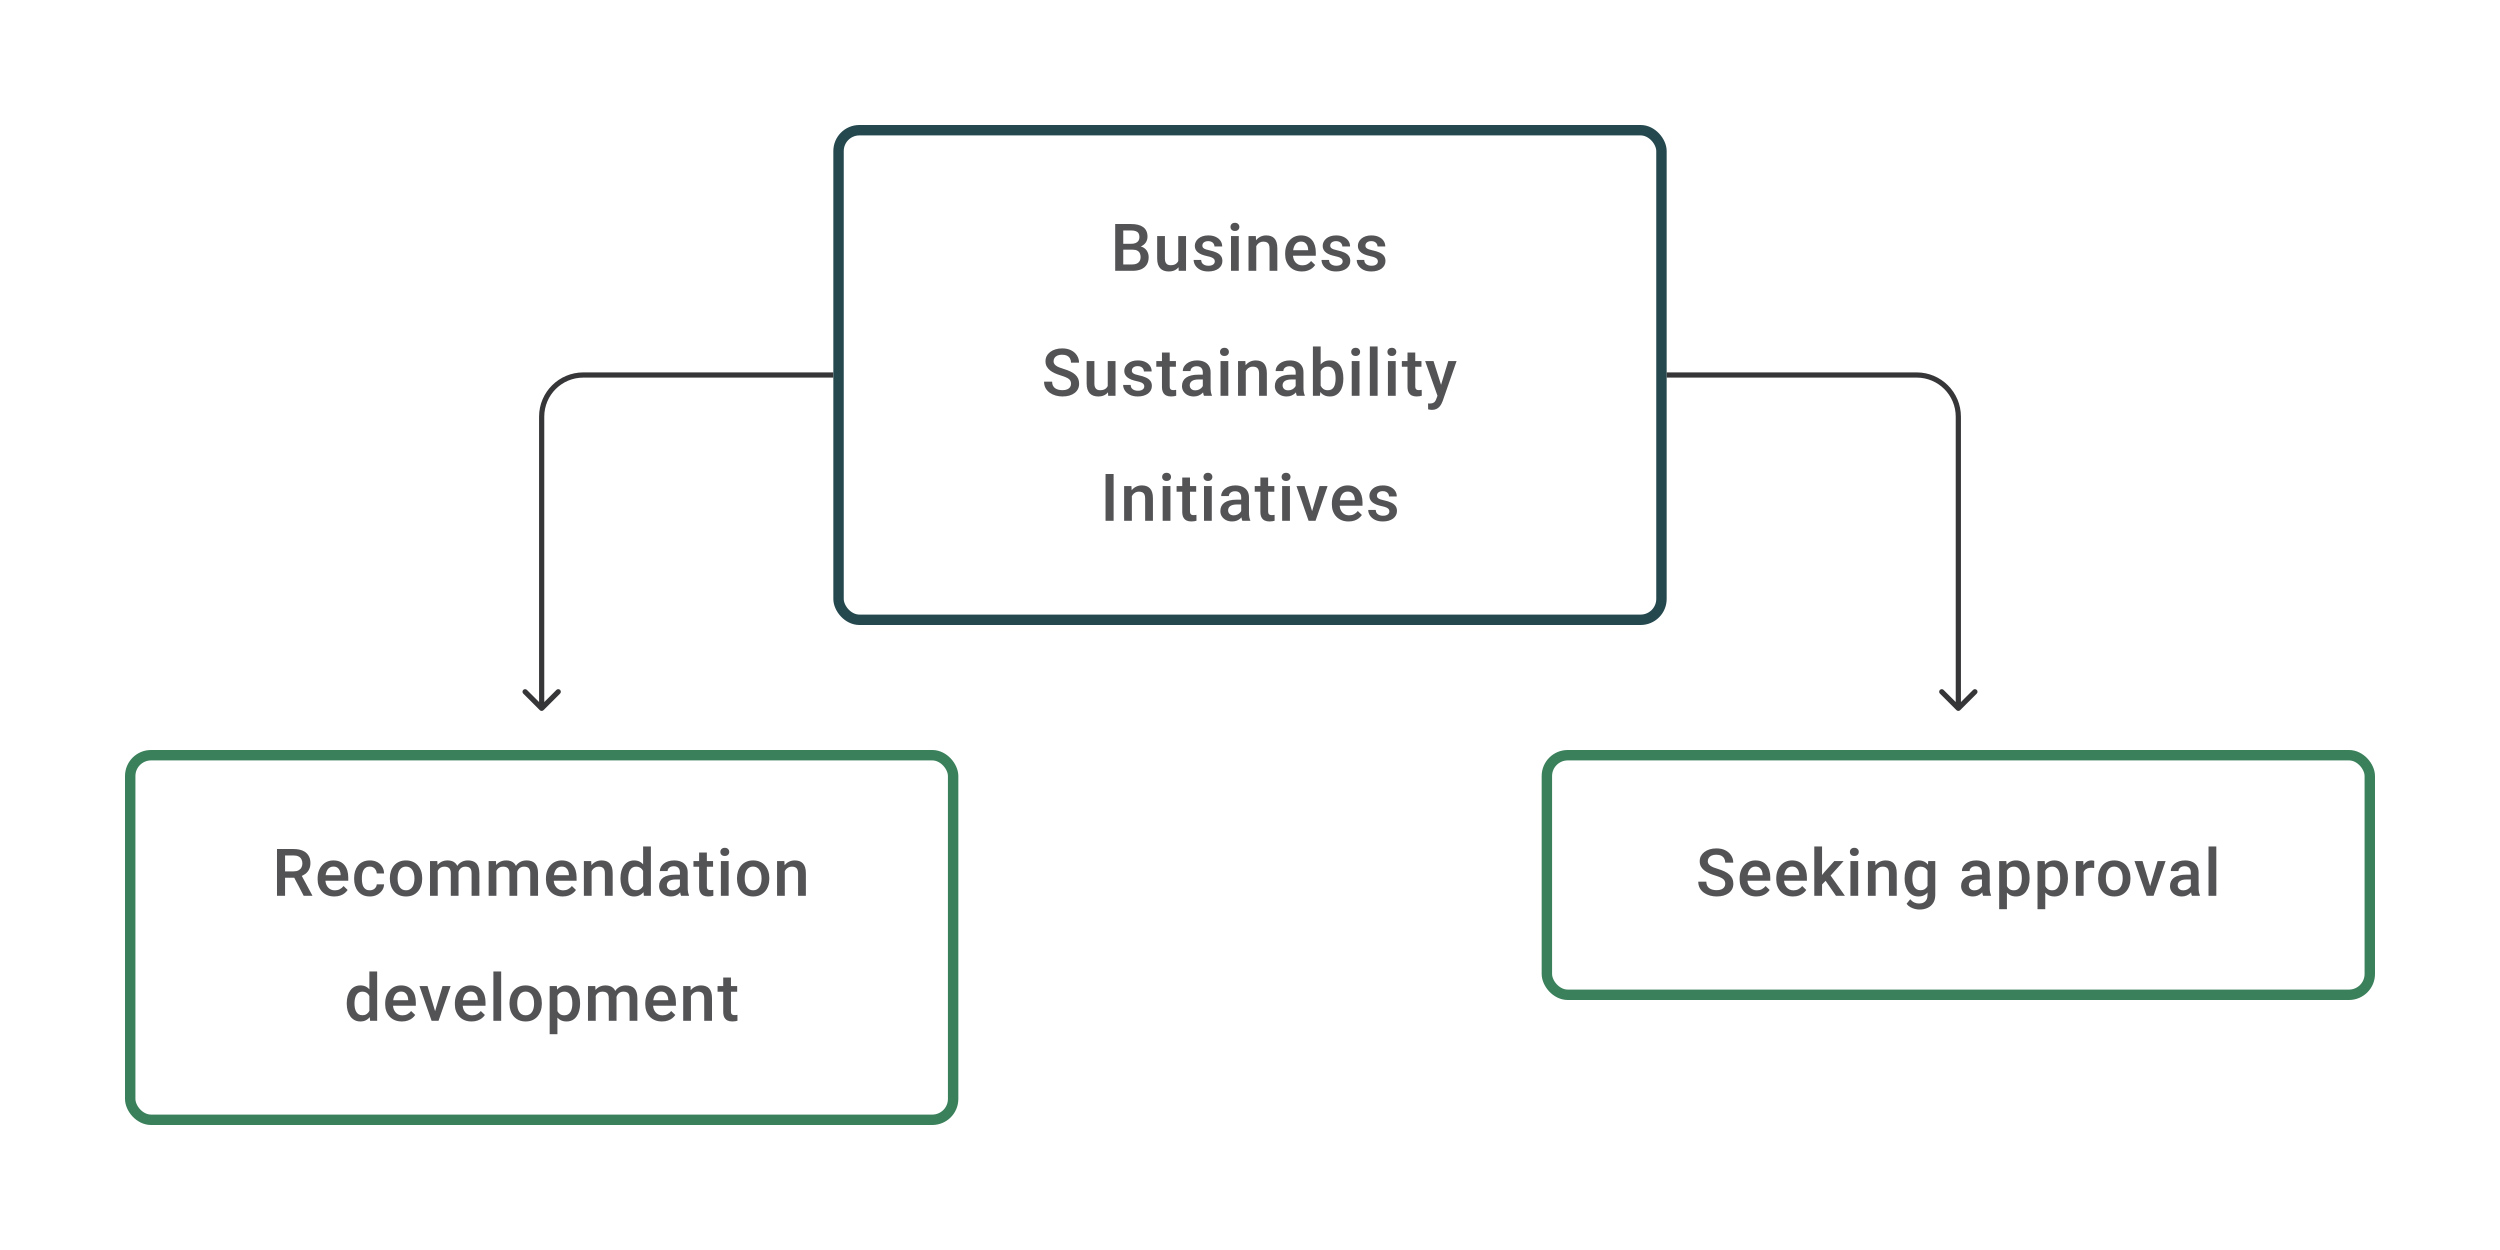 <svg width="480" height="240" viewBox="0 0 480 240" fill="none" xmlns="http://www.w3.org/2000/svg">
<path d="M160 72H112C107.582 72 104 75.582 104 80V120" stroke="#1E1E21" stroke-opacity="0.89"/>
<rect x="161" y="25" width="158" height="94" rx="4" stroke="#24484E" stroke-width="2"/>
<path d="M217.486 47.939H215.196L215.184 46.809H217.184C217.521 46.809 217.807 46.76 218.041 46.661C218.28 46.559 218.461 46.412 218.585 46.223C218.708 46.03 218.77 45.797 218.77 45.526C218.77 45.225 218.712 44.98 218.597 44.791C218.482 44.602 218.305 44.464 218.066 44.378C217.832 44.291 217.531 44.248 217.165 44.248H215.665V52H214.116V43.014H217.165C217.659 43.014 218.099 43.061 218.486 43.156C218.877 43.25 219.208 43.398 219.48 43.6C219.755 43.798 219.963 44.049 220.103 44.353C220.247 44.657 220.319 45.02 220.319 45.439C220.319 45.81 220.23 46.149 220.053 46.458C219.877 46.762 219.615 47.011 219.27 47.205C218.924 47.398 218.494 47.513 217.98 47.55L217.486 47.939ZM217.418 52H214.709L215.406 50.772H217.418C217.768 50.772 218.06 50.714 218.295 50.599C218.529 50.48 218.704 50.317 218.819 50.111C218.938 49.902 218.998 49.657 218.998 49.377C218.998 49.085 218.947 48.832 218.844 48.618C218.741 48.4 218.578 48.233 218.356 48.118C218.134 47.999 217.844 47.939 217.486 47.939H215.746L215.758 46.809H218.023L218.375 47.235C218.868 47.252 219.274 47.361 219.591 47.562C219.912 47.764 220.15 48.025 220.307 48.346C220.463 48.667 220.541 49.013 220.541 49.383C220.541 49.955 220.416 50.434 220.165 50.821C219.918 51.208 219.562 51.502 219.097 51.704C218.632 51.901 218.072 52 217.418 52ZM226.225 50.426V45.322H227.719V52H226.312L226.225 50.426ZM226.435 49.038L226.935 49.025C226.935 49.474 226.886 49.887 226.787 50.266C226.688 50.64 226.536 50.967 226.33 51.247C226.124 51.523 225.861 51.739 225.54 51.895C225.219 52.047 224.834 52.123 224.386 52.123C224.061 52.123 223.763 52.076 223.491 51.981C223.219 51.887 222.985 51.741 222.787 51.543C222.594 51.346 222.444 51.089 222.337 50.772C222.23 50.455 222.176 50.076 222.176 49.636V45.322H223.664V49.648C223.664 49.891 223.693 50.095 223.75 50.26C223.808 50.42 223.886 50.55 223.985 50.648C224.083 50.747 224.199 50.817 224.33 50.858C224.462 50.899 224.602 50.92 224.75 50.92C225.174 50.92 225.507 50.838 225.75 50.673C225.997 50.504 226.172 50.278 226.274 49.994C226.381 49.71 226.435 49.391 226.435 49.038ZM233.242 50.192C233.242 50.044 233.205 49.91 233.131 49.791C233.057 49.667 232.915 49.556 232.705 49.457C232.5 49.358 232.195 49.268 231.792 49.186C231.438 49.107 231.113 49.015 230.817 48.908C230.525 48.797 230.274 48.663 230.064 48.507C229.854 48.35 229.691 48.165 229.576 47.951C229.461 47.737 229.403 47.49 229.403 47.211C229.403 46.939 229.463 46.682 229.582 46.439C229.702 46.196 229.872 45.982 230.095 45.797C230.317 45.612 230.586 45.466 230.903 45.359C231.224 45.252 231.582 45.199 231.977 45.199C232.537 45.199 233.016 45.293 233.415 45.483C233.818 45.668 234.127 45.921 234.341 46.242C234.555 46.559 234.662 46.916 234.662 47.316H233.174C233.174 47.139 233.129 46.974 233.039 46.822C232.952 46.665 232.821 46.54 232.644 46.445C232.467 46.347 232.245 46.297 231.977 46.297C231.722 46.297 231.51 46.338 231.341 46.421C231.177 46.499 231.053 46.602 230.971 46.729C230.893 46.857 230.854 46.997 230.854 47.149C230.854 47.26 230.874 47.361 230.915 47.451C230.961 47.538 231.035 47.618 231.138 47.692C231.241 47.762 231.38 47.828 231.557 47.889C231.738 47.951 231.965 48.011 232.236 48.069C232.746 48.175 233.185 48.313 233.551 48.482C233.921 48.647 234.205 48.861 234.403 49.124C234.6 49.383 234.699 49.712 234.699 50.111C234.699 50.408 234.635 50.679 234.508 50.926C234.384 51.169 234.203 51.381 233.964 51.562C233.726 51.739 233.44 51.877 233.107 51.975C232.777 52.074 232.407 52.123 231.996 52.123C231.391 52.123 230.878 52.017 230.459 51.803C230.039 51.584 229.72 51.307 229.502 50.969C229.288 50.628 229.181 50.274 229.181 49.908H230.619C230.636 50.183 230.712 50.404 230.848 50.568C230.988 50.729 231.16 50.846 231.366 50.92C231.576 50.99 231.792 51.025 232.014 51.025C232.282 51.025 232.506 50.99 232.687 50.92C232.868 50.846 233.006 50.747 233.1 50.624C233.195 50.496 233.242 50.352 233.242 50.192ZM237.846 45.322V52H236.353V45.322H237.846ZM236.254 43.569C236.254 43.343 236.328 43.156 236.476 43.008C236.628 42.855 236.838 42.779 237.106 42.779C237.369 42.779 237.577 42.855 237.729 43.008C237.881 43.156 237.957 43.343 237.957 43.569C237.957 43.791 237.881 43.977 237.729 44.125C237.577 44.273 237.369 44.347 237.106 44.347C236.838 44.347 236.628 44.273 236.476 44.125C236.328 43.977 236.254 43.791 236.254 43.569ZM241.204 46.748V52H239.716V45.322H241.117L241.204 46.748ZM240.938 48.414L240.457 48.408C240.461 47.935 240.527 47.501 240.654 47.106C240.786 46.711 240.967 46.371 241.197 46.087C241.432 45.803 241.712 45.585 242.037 45.433C242.362 45.277 242.724 45.199 243.123 45.199C243.444 45.199 243.734 45.244 243.993 45.334C244.257 45.421 244.481 45.563 244.666 45.76C244.855 45.958 244.999 46.215 245.098 46.532C245.197 46.844 245.246 47.229 245.246 47.686V52H243.753V47.68C243.753 47.359 243.705 47.106 243.611 46.92C243.52 46.731 243.386 46.598 243.209 46.519C243.037 46.437 242.821 46.396 242.561 46.396C242.306 46.396 242.078 46.449 241.876 46.556C241.675 46.663 241.504 46.809 241.364 46.995C241.228 47.18 241.123 47.394 241.049 47.636C240.975 47.879 240.938 48.139 240.938 48.414ZM249.961 52.123C249.467 52.123 249.021 52.043 248.622 51.883C248.227 51.718 247.889 51.49 247.61 51.198C247.334 50.906 247.122 50.562 246.974 50.167C246.826 49.772 246.752 49.346 246.752 48.889V48.642C246.752 48.12 246.828 47.647 246.98 47.223C247.132 46.799 247.344 46.437 247.616 46.137C247.887 45.832 248.208 45.6 248.579 45.439C248.949 45.279 249.35 45.199 249.782 45.199C250.259 45.199 250.677 45.279 251.035 45.439C251.393 45.6 251.689 45.826 251.924 46.118C252.162 46.406 252.339 46.75 252.455 47.149C252.574 47.548 252.634 47.988 252.634 48.47V49.105H247.474V48.038H251.165V47.92C251.156 47.653 251.103 47.402 251.004 47.167C250.91 46.933 250.764 46.744 250.566 46.6C250.369 46.456 250.105 46.384 249.776 46.384C249.529 46.384 249.309 46.437 249.116 46.544C248.926 46.647 248.768 46.797 248.64 46.995C248.513 47.192 248.414 47.431 248.344 47.711C248.278 47.986 248.245 48.297 248.245 48.642V48.889C248.245 49.181 248.284 49.453 248.363 49.704C248.445 49.951 248.564 50.167 248.721 50.352C248.877 50.537 249.066 50.683 249.288 50.79C249.511 50.893 249.764 50.945 250.048 50.945C250.406 50.945 250.724 50.873 251.004 50.729C251.284 50.585 251.527 50.381 251.732 50.118L252.516 50.877C252.372 51.087 252.185 51.288 251.955 51.482C251.724 51.671 251.442 51.825 251.109 51.944C250.78 52.064 250.397 52.123 249.961 52.123ZM257.793 50.192C257.793 50.044 257.756 49.91 257.682 49.791C257.608 49.667 257.466 49.556 257.256 49.457C257.05 49.358 256.746 49.268 256.343 49.186C255.989 49.107 255.664 49.015 255.367 48.908C255.075 48.797 254.824 48.663 254.615 48.507C254.405 48.35 254.242 48.165 254.127 47.951C254.012 47.737 253.954 47.49 253.954 47.211C253.954 46.939 254.014 46.682 254.133 46.439C254.252 46.196 254.423 45.982 254.645 45.797C254.868 45.612 255.137 45.466 255.454 45.359C255.775 45.252 256.133 45.199 256.528 45.199C257.087 45.199 257.567 45.293 257.966 45.483C258.369 45.668 258.678 45.921 258.892 46.242C259.106 46.559 259.213 46.916 259.213 47.316H257.725C257.725 47.139 257.68 46.974 257.589 46.822C257.503 46.665 257.371 46.54 257.194 46.445C257.017 46.347 256.795 46.297 256.528 46.297C256.273 46.297 256.061 46.338 255.892 46.421C255.728 46.499 255.604 46.602 255.522 46.729C255.444 46.857 255.405 46.997 255.405 47.149C255.405 47.26 255.425 47.361 255.466 47.451C255.511 47.538 255.586 47.618 255.688 47.692C255.791 47.762 255.931 47.828 256.108 47.889C256.289 47.951 256.515 48.011 256.787 48.069C257.297 48.175 257.735 48.313 258.102 48.482C258.472 48.647 258.756 48.861 258.953 49.124C259.151 49.383 259.25 49.712 259.25 50.111C259.25 50.408 259.186 50.679 259.058 50.926C258.935 51.169 258.754 51.381 258.515 51.562C258.276 51.739 257.991 51.877 257.657 51.975C257.328 52.074 256.958 52.123 256.546 52.123C255.941 52.123 255.429 52.017 255.01 51.803C254.59 51.584 254.271 51.307 254.053 50.969C253.839 50.628 253.732 50.274 253.732 49.908H255.17C255.186 50.183 255.263 50.404 255.398 50.568C255.538 50.729 255.711 50.846 255.917 50.92C256.127 50.99 256.343 51.025 256.565 51.025C256.832 51.025 257.057 50.99 257.238 50.92C257.419 50.846 257.556 50.747 257.651 50.624C257.746 50.496 257.793 50.352 257.793 50.192ZM264.551 50.192C264.551 50.044 264.514 49.91 264.44 49.791C264.366 49.667 264.224 49.556 264.014 49.457C263.808 49.358 263.504 49.268 263.101 49.186C262.747 49.107 262.422 49.015 262.125 48.908C261.833 48.797 261.582 48.663 261.372 48.507C261.163 48.35 261 48.165 260.885 47.951C260.77 47.737 260.712 47.49 260.712 47.211C260.712 46.939 260.772 46.682 260.891 46.439C261.01 46.196 261.181 45.982 261.403 45.797C261.626 45.612 261.895 45.466 262.212 45.359C262.533 45.252 262.891 45.199 263.286 45.199C263.845 45.199 264.325 45.293 264.724 45.483C265.127 45.668 265.436 45.921 265.65 46.242C265.864 46.559 265.971 46.916 265.971 47.316H264.483C264.483 47.139 264.438 46.974 264.347 46.822C264.261 46.665 264.129 46.54 263.952 46.445C263.775 46.347 263.553 46.297 263.286 46.297C263.031 46.297 262.819 46.338 262.65 46.421C262.485 46.499 262.362 46.602 262.28 46.729C262.202 46.857 262.162 46.997 262.162 47.149C262.162 47.26 262.183 47.361 262.224 47.451C262.269 47.538 262.344 47.618 262.446 47.692C262.549 47.762 262.689 47.828 262.866 47.889C263.047 47.951 263.273 48.011 263.545 48.069C264.055 48.175 264.493 48.313 264.86 48.482C265.23 48.647 265.514 48.861 265.711 49.124C265.909 49.383 266.008 49.712 266.008 50.111C266.008 50.408 265.944 50.679 265.816 50.926C265.693 51.169 265.512 51.381 265.273 51.562C265.034 51.739 264.748 51.877 264.415 51.975C264.086 52.074 263.716 52.123 263.304 52.123C262.699 52.123 262.187 52.017 261.767 51.803C261.348 51.584 261.029 51.307 260.811 50.969C260.597 50.628 260.49 50.274 260.49 49.908H261.928C261.944 50.183 262.021 50.404 262.156 50.568C262.296 50.729 262.469 50.846 262.675 50.92C262.885 50.99 263.101 51.025 263.323 51.025C263.59 51.025 263.814 50.99 263.996 50.92C264.177 50.846 264.314 50.747 264.409 50.624C264.504 50.496 264.551 50.352 264.551 50.192ZM205.637 73.686C205.637 73.5 205.608 73.336 205.55 73.192C205.497 73.048 205.4 72.916 205.26 72.797C205.12 72.677 204.923 72.562 204.668 72.451C204.417 72.336 204.096 72.219 203.705 72.099C203.277 71.968 202.882 71.822 202.52 71.661C202.162 71.497 201.849 71.307 201.582 71.093C201.314 70.875 201.107 70.626 200.958 70.347C200.81 70.063 200.736 69.736 200.736 69.365C200.736 68.999 200.812 68.666 200.965 68.365C201.121 68.065 201.341 67.806 201.625 67.588C201.913 67.365 202.252 67.195 202.643 67.076C203.034 66.952 203.466 66.89 203.939 66.89C204.606 66.89 205.18 67.014 205.661 67.261C206.147 67.507 206.519 67.839 206.779 68.254C207.042 68.67 207.174 69.129 207.174 69.631H205.637C205.637 69.334 205.573 69.073 205.445 68.847C205.322 68.616 205.133 68.435 204.878 68.304C204.627 68.172 204.308 68.106 203.921 68.106C203.555 68.106 203.25 68.162 203.008 68.273C202.765 68.384 202.584 68.534 202.464 68.723C202.345 68.913 202.285 69.127 202.285 69.365C202.285 69.534 202.324 69.688 202.403 69.828C202.481 69.964 202.6 70.091 202.761 70.211C202.921 70.326 203.123 70.435 203.365 70.538C203.608 70.641 203.894 70.74 204.223 70.834C204.721 70.982 205.155 71.147 205.526 71.328C205.896 71.505 206.205 71.706 206.451 71.933C206.698 72.159 206.883 72.416 207.007 72.704C207.13 72.988 207.192 73.311 207.192 73.673C207.192 74.052 207.116 74.393 206.964 74.698C206.811 74.998 206.593 75.255 206.309 75.469C206.03 75.679 205.692 75.842 205.297 75.957C204.906 76.068 204.47 76.123 203.989 76.123C203.557 76.123 203.131 76.066 202.711 75.951C202.296 75.835 201.917 75.66 201.576 75.426C201.234 75.187 200.963 74.891 200.761 74.537C200.559 74.179 200.459 73.762 200.459 73.284H202.008C202.008 73.576 202.057 73.825 202.156 74.031C202.259 74.237 202.401 74.406 202.582 74.537C202.763 74.665 202.973 74.76 203.211 74.821C203.454 74.883 203.713 74.914 203.989 74.914C204.351 74.914 204.653 74.862 204.896 74.76C205.143 74.657 205.328 74.513 205.452 74.327C205.575 74.142 205.637 73.928 205.637 73.686ZM212.685 74.426V69.322H214.178V76H212.771L212.685 74.426ZM212.895 73.037L213.395 73.025C213.395 73.474 213.345 73.887 213.246 74.266C213.148 74.64 212.995 74.967 212.79 75.247C212.584 75.523 212.321 75.739 212 75.895C211.679 76.047 211.294 76.123 210.846 76.123C210.52 76.123 210.222 76.076 209.951 75.981C209.679 75.887 209.445 75.741 209.247 75.543C209.054 75.346 208.903 75.089 208.796 74.772C208.69 74.455 208.636 74.076 208.636 73.636V69.322H210.123V73.648C210.123 73.891 210.152 74.095 210.21 74.26C210.267 74.42 210.346 74.55 210.444 74.648C210.543 74.747 210.658 74.817 210.79 74.858C210.922 74.899 211.062 74.92 211.21 74.92C211.633 74.92 211.967 74.838 212.21 74.673C212.456 74.504 212.631 74.278 212.734 73.994C212.841 73.71 212.895 73.391 212.895 73.037ZM219.702 74.192C219.702 74.043 219.665 73.91 219.591 73.79C219.517 73.667 219.375 73.556 219.165 73.457C218.959 73.358 218.655 73.268 218.252 73.186C217.898 73.107 217.573 73.015 217.276 72.908C216.984 72.797 216.733 72.663 216.523 72.507C216.314 72.35 216.151 72.165 216.036 71.951C215.921 71.737 215.863 71.49 215.863 71.211C215.863 70.939 215.923 70.682 216.042 70.439C216.161 70.196 216.332 69.982 216.554 69.797C216.776 69.612 217.046 69.466 217.363 69.359C217.684 69.252 218.042 69.199 218.437 69.199C218.996 69.199 219.476 69.293 219.875 69.483C220.278 69.668 220.587 69.921 220.801 70.242C221.014 70.558 221.121 70.916 221.121 71.316H219.634C219.634 71.139 219.589 70.974 219.498 70.822C219.412 70.665 219.28 70.54 219.103 70.445C218.926 70.347 218.704 70.297 218.437 70.297C218.182 70.297 217.97 70.338 217.801 70.421C217.636 70.499 217.513 70.602 217.431 70.729C217.353 70.857 217.313 70.997 217.313 71.149C217.313 71.26 217.334 71.361 217.375 71.451C217.42 71.538 217.494 71.618 217.597 71.692C217.7 71.762 217.84 71.828 218.017 71.889C218.198 71.951 218.424 72.011 218.696 72.069C219.206 72.175 219.644 72.313 220.011 72.482C220.381 72.647 220.665 72.861 220.862 73.124C221.06 73.383 221.158 73.712 221.158 74.111C221.158 74.408 221.095 74.679 220.967 74.926C220.844 75.169 220.663 75.381 220.424 75.562C220.185 75.739 219.899 75.877 219.566 75.975C219.237 76.074 218.867 76.123 218.455 76.123C217.85 76.123 217.338 76.016 216.918 75.802C216.499 75.584 216.18 75.307 215.962 74.969C215.748 74.628 215.641 74.274 215.641 73.908H217.079C217.095 74.183 217.171 74.403 217.307 74.568C217.447 74.729 217.62 74.846 217.826 74.92C218.036 74.99 218.252 75.025 218.474 75.025C218.741 75.025 218.965 74.99 219.146 74.92C219.328 74.846 219.465 74.747 219.56 74.624C219.655 74.496 219.702 74.352 219.702 74.192ZM225.775 69.322V70.408H222.01V69.322H225.775ZM223.096 67.686H224.584V74.155C224.584 74.36 224.612 74.519 224.67 74.63C224.732 74.737 224.816 74.809 224.923 74.846C225.03 74.883 225.156 74.901 225.3 74.901C225.402 74.901 225.501 74.895 225.596 74.883C225.69 74.871 225.767 74.858 225.824 74.846L225.83 75.981C225.707 76.019 225.563 76.051 225.398 76.08C225.238 76.109 225.053 76.123 224.843 76.123C224.501 76.123 224.199 76.064 223.936 75.945C223.672 75.821 223.467 75.621 223.318 75.346C223.17 75.07 223.096 74.704 223.096 74.247V67.686ZM230.94 74.661V71.476C230.94 71.237 230.897 71.032 230.811 70.859C230.724 70.686 230.593 70.552 230.416 70.458C230.243 70.363 230.025 70.316 229.762 70.316C229.519 70.316 229.309 70.357 229.132 70.439C228.955 70.521 228.817 70.632 228.719 70.772C228.62 70.912 228.57 71.071 228.57 71.248H227.089C227.089 70.984 227.153 70.729 227.281 70.482C227.408 70.236 227.593 70.015 227.836 69.822C228.079 69.629 228.369 69.476 228.706 69.365C229.044 69.254 229.422 69.199 229.842 69.199C230.344 69.199 230.788 69.283 231.175 69.452C231.566 69.62 231.872 69.875 232.095 70.217C232.321 70.554 232.434 70.978 232.434 71.488V74.457C232.434 74.761 232.455 75.035 232.496 75.278C232.541 75.516 232.605 75.724 232.687 75.901V76H231.163C231.093 75.84 231.037 75.636 230.996 75.389C230.959 75.138 230.94 74.895 230.94 74.661ZM231.156 71.939L231.169 72.859H230.101C229.825 72.859 229.583 72.885 229.373 72.939C229.163 72.988 228.988 73.062 228.848 73.161C228.708 73.26 228.603 73.379 228.533 73.519C228.463 73.659 228.428 73.817 228.428 73.994C228.428 74.171 228.47 74.334 228.552 74.482C228.634 74.626 228.754 74.739 228.91 74.821C229.07 74.903 229.264 74.945 229.49 74.945C229.795 74.945 230.06 74.883 230.286 74.76C230.517 74.632 230.698 74.478 230.829 74.297C230.961 74.111 231.031 73.936 231.039 73.772L231.521 74.432C231.471 74.601 231.387 74.782 231.268 74.975C231.148 75.169 230.992 75.354 230.798 75.531C230.609 75.704 230.381 75.846 230.113 75.957C229.85 76.068 229.546 76.123 229.2 76.123C228.764 76.123 228.375 76.037 228.033 75.864C227.692 75.687 227.425 75.451 227.231 75.154C227.038 74.854 226.941 74.515 226.941 74.136C226.941 73.782 227.007 73.469 227.139 73.198C227.274 72.922 227.472 72.692 227.731 72.507C227.994 72.322 228.315 72.182 228.694 72.087C229.072 71.988 229.504 71.939 229.99 71.939H231.156ZM235.834 69.322V76H234.341V69.322H235.834ZM234.242 67.569C234.242 67.343 234.316 67.156 234.464 67.008C234.617 66.855 234.826 66.779 235.094 66.779C235.357 66.779 235.565 66.855 235.717 67.008C235.869 67.156 235.946 67.343 235.946 67.569C235.946 67.791 235.869 67.977 235.717 68.125C235.565 68.273 235.357 68.347 235.094 68.347C234.826 68.347 234.617 68.273 234.464 68.125C234.316 67.977 234.242 67.791 234.242 67.569ZM239.192 70.748V76H237.704V69.322H239.105L239.192 70.748ZM238.926 72.414L238.445 72.408C238.449 71.935 238.515 71.501 238.642 71.106C238.774 70.711 238.955 70.371 239.186 70.087C239.42 69.803 239.7 69.585 240.025 69.433C240.35 69.277 240.712 69.199 241.111 69.199C241.432 69.199 241.722 69.244 241.981 69.334C242.245 69.421 242.469 69.563 242.654 69.76C242.843 69.958 242.987 70.215 243.086 70.532C243.185 70.844 243.234 71.229 243.234 71.686V76H241.741V71.68C241.741 71.359 241.693 71.106 241.599 70.921C241.508 70.731 241.375 70.598 241.198 70.519C241.025 70.437 240.809 70.396 240.55 70.396C240.294 70.396 240.066 70.449 239.864 70.556C239.663 70.663 239.492 70.809 239.352 70.995C239.216 71.18 239.111 71.394 239.037 71.636C238.963 71.879 238.926 72.138 238.926 72.414ZM248.77 74.661V71.476C248.77 71.237 248.727 71.032 248.641 70.859C248.554 70.686 248.423 70.552 248.246 70.458C248.073 70.363 247.855 70.316 247.591 70.316C247.349 70.316 247.139 70.357 246.962 70.439C246.785 70.521 246.647 70.632 246.548 70.772C246.45 70.912 246.4 71.071 246.4 71.248H244.919C244.919 70.984 244.983 70.729 245.11 70.482C245.238 70.236 245.423 70.015 245.666 69.822C245.909 69.629 246.199 69.476 246.536 69.365C246.873 69.254 247.252 69.199 247.672 69.199C248.174 69.199 248.618 69.283 249.005 69.452C249.396 69.62 249.702 69.875 249.924 70.217C250.151 70.554 250.264 70.978 250.264 71.488V74.457C250.264 74.761 250.284 75.035 250.326 75.278C250.371 75.516 250.435 75.724 250.517 75.901V76H248.992C248.922 75.84 248.867 75.636 248.826 75.389C248.789 75.138 248.77 74.895 248.77 74.661ZM248.986 71.939L248.999 72.859H247.931C247.655 72.859 247.412 72.885 247.203 72.939C246.993 72.988 246.818 73.062 246.678 73.161C246.538 73.26 246.433 73.379 246.363 73.519C246.293 73.659 246.258 73.817 246.258 73.994C246.258 74.171 246.299 74.334 246.382 74.482C246.464 74.626 246.583 74.739 246.74 74.821C246.9 74.903 247.094 74.945 247.32 74.945C247.624 74.945 247.89 74.883 248.116 74.76C248.346 74.632 248.527 74.478 248.659 74.297C248.791 74.111 248.861 73.936 248.869 73.772L249.35 74.432C249.301 74.601 249.217 74.782 249.097 74.975C248.978 75.169 248.822 75.354 248.628 75.531C248.439 75.704 248.211 75.846 247.943 75.957C247.68 76.068 247.375 76.123 247.03 76.123C246.594 76.123 246.205 76.037 245.863 75.864C245.522 75.687 245.254 75.451 245.061 75.154C244.868 74.854 244.771 74.515 244.771 74.136C244.771 73.782 244.837 73.469 244.968 73.198C245.104 72.922 245.302 72.692 245.561 72.507C245.824 72.322 246.145 72.182 246.524 72.087C246.902 71.988 247.334 71.939 247.82 71.939H248.986ZM252.078 66.52H253.566V74.574L253.424 76H252.078V66.52ZM257.923 72.599V72.729C257.923 73.223 257.867 73.677 257.756 74.093C257.649 74.504 257.485 74.862 257.262 75.167C257.044 75.471 256.773 75.708 256.448 75.877C256.127 76.041 255.754 76.123 255.331 76.123C254.915 76.123 254.553 76.045 254.244 75.889C253.936 75.733 253.677 75.51 253.467 75.222C253.261 74.934 253.094 74.591 252.967 74.192C252.839 73.793 252.749 73.352 252.695 72.871V72.457C252.749 71.972 252.839 71.532 252.967 71.137C253.094 70.737 253.261 70.394 253.467 70.106C253.677 69.814 253.934 69.59 254.238 69.433C254.547 69.277 254.907 69.199 255.318 69.199C255.746 69.199 256.123 69.281 256.448 69.445C256.777 69.61 257.051 69.845 257.269 70.149C257.487 70.449 257.649 70.807 257.756 71.223C257.867 71.638 257.923 72.097 257.923 72.599ZM256.435 72.729V72.599C256.435 72.299 256.411 72.017 256.361 71.754C256.312 71.486 256.23 71.252 256.115 71.05C256.003 70.849 255.851 70.69 255.658 70.575C255.469 70.456 255.232 70.396 254.948 70.396C254.685 70.396 254.458 70.441 254.269 70.532C254.08 70.622 253.921 70.746 253.794 70.902C253.666 71.058 253.566 71.239 253.491 71.445C253.422 71.651 253.374 71.873 253.35 72.112V73.229C253.387 73.537 253.465 73.821 253.584 74.081C253.707 74.336 253.88 74.541 254.102 74.698C254.325 74.85 254.611 74.926 254.96 74.926C255.236 74.926 255.469 74.871 255.658 74.76C255.847 74.648 255.997 74.494 256.108 74.297C256.224 74.095 256.306 73.86 256.355 73.593C256.409 73.326 256.435 73.037 256.435 72.729ZM261.027 69.322V76H259.533V69.322H261.027ZM259.435 67.569C259.435 67.343 259.509 67.156 259.657 67.008C259.809 66.855 260.019 66.779 260.286 66.779C260.55 66.779 260.758 66.855 260.91 67.008C261.062 67.156 261.138 67.343 261.138 67.569C261.138 67.791 261.062 67.977 260.91 68.125C260.758 68.273 260.55 68.347 260.286 68.347C260.019 68.347 259.809 68.273 259.657 68.125C259.509 67.977 259.435 67.791 259.435 67.569ZM264.502 66.52V76H263.008V66.52H264.502ZM267.976 69.322V76H266.483V69.322H267.976ZM266.384 67.569C266.384 67.343 266.458 67.156 266.606 67.008C266.758 66.855 266.968 66.779 267.236 66.779C267.499 66.779 267.707 66.855 267.859 67.008C268.011 67.156 268.087 67.343 268.087 67.569C268.087 67.791 268.011 67.977 267.859 68.125C267.707 68.273 267.499 68.347 267.236 68.347C266.968 68.347 266.758 68.273 266.606 68.125C266.458 67.977 266.384 67.791 266.384 67.569ZM272.92 69.322V70.408H269.155V69.322H272.92ZM270.241 67.686H271.728V74.155C271.728 74.36 271.757 74.519 271.815 74.63C271.877 74.737 271.961 74.809 272.068 74.846C272.175 74.883 272.3 74.901 272.444 74.901C272.547 74.901 272.646 74.895 272.741 74.883C272.835 74.871 272.911 74.858 272.969 74.846L272.975 75.981C272.852 76.019 272.708 76.051 272.543 76.08C272.383 76.109 272.197 76.123 271.988 76.123C271.646 76.123 271.344 76.064 271.08 75.945C270.817 75.821 270.611 75.621 270.463 75.346C270.315 75.07 270.241 74.704 270.241 74.247V67.686ZM276.258 75.272L278.073 69.322H279.665L276.987 77.018C276.925 77.183 276.845 77.362 276.746 77.555C276.647 77.749 276.518 77.932 276.357 78.105C276.201 78.281 276.005 78.424 275.771 78.531C275.536 78.642 275.252 78.697 274.919 78.697C274.787 78.697 274.66 78.685 274.536 78.66C274.417 78.639 274.304 78.617 274.197 78.592L274.191 77.457C274.232 77.461 274.281 77.465 274.339 77.469C274.401 77.473 274.45 77.475 274.487 77.475C274.734 77.475 274.94 77.444 275.104 77.382C275.269 77.325 275.402 77.23 275.505 77.099C275.612 76.967 275.703 76.79 275.777 76.568L276.258 75.272ZM275.234 69.322L276.82 74.321L277.085 75.889L276.055 76.154L273.629 69.322H275.234ZM213.814 91.014V100H212.265V91.014H213.814ZM217.319 94.748V100H215.832V93.322H217.233L217.319 94.748ZM217.054 96.414L216.573 96.408C216.577 95.935 216.642 95.501 216.77 95.106C216.902 94.711 217.083 94.371 217.313 94.087C217.548 93.803 217.827 93.585 218.153 93.433C218.478 93.277 218.84 93.199 219.239 93.199C219.56 93.199 219.85 93.244 220.109 93.334C220.372 93.421 220.597 93.563 220.782 93.76C220.971 93.958 221.115 94.215 221.214 94.532C221.313 94.844 221.362 95.229 221.362 95.686V100H219.868V95.68C219.868 95.359 219.821 95.106 219.726 94.921C219.636 94.731 219.502 94.598 219.325 94.519C219.152 94.437 218.936 94.396 218.677 94.396C218.422 94.396 218.194 94.449 217.992 94.556C217.79 94.663 217.62 94.809 217.48 94.995C217.344 95.18 217.239 95.394 217.165 95.636C217.091 95.879 217.054 96.138 217.054 96.414ZM224.725 93.322V100H223.232V93.322H224.725ZM223.133 91.569C223.133 91.343 223.207 91.156 223.355 91.008C223.507 90.855 223.717 90.779 223.985 90.779C224.248 90.779 224.456 90.855 224.608 91.008C224.76 91.156 224.836 91.343 224.836 91.569C224.836 91.791 224.76 91.977 224.608 92.125C224.456 92.273 224.248 92.347 223.985 92.347C223.717 92.347 223.507 92.273 223.355 92.125C223.207 91.977 223.133 91.791 223.133 91.569ZM229.669 93.322V94.408H225.904V93.322H229.669ZM226.99 91.686H228.478V98.155C228.478 98.36 228.506 98.519 228.564 98.63C228.626 98.737 228.71 98.809 228.817 98.846C228.924 98.883 229.05 98.901 229.194 98.901C229.296 98.901 229.395 98.895 229.49 98.883C229.584 98.871 229.661 98.858 229.718 98.846L229.724 99.981C229.601 100.019 229.457 100.051 229.292 100.08C229.132 100.109 228.947 100.123 228.737 100.123C228.395 100.123 228.093 100.064 227.83 99.945C227.566 99.821 227.36 99.621 227.212 99.346C227.064 99.07 226.99 98.704 226.99 98.247V91.686ZM232.662 93.322V100H231.168V93.322H232.662ZM231.07 91.569C231.07 91.343 231.144 91.156 231.292 91.008C231.444 90.855 231.654 90.779 231.921 90.779C232.185 90.779 232.392 90.855 232.545 91.008C232.697 91.156 232.773 91.343 232.773 91.569C232.773 91.791 232.697 91.977 232.545 92.125C232.392 92.273 232.185 92.347 231.921 92.347C231.654 92.347 231.444 92.273 231.292 92.125C231.144 91.977 231.07 91.791 231.07 91.569ZM238.309 98.661V95.476C238.309 95.237 238.266 95.032 238.179 94.859C238.093 94.686 237.961 94.552 237.784 94.458C237.611 94.363 237.393 94.316 237.13 94.316C236.887 94.316 236.677 94.357 236.501 94.439C236.324 94.521 236.186 94.632 236.087 94.772C235.988 94.912 235.939 95.071 235.939 95.248H234.458C234.458 94.984 234.521 94.729 234.649 94.482C234.777 94.236 234.962 94.015 235.204 93.822C235.447 93.629 235.737 93.476 236.075 93.365C236.412 93.254 236.791 93.199 237.21 93.199C237.712 93.199 238.157 93.283 238.543 93.452C238.934 93.62 239.241 93.875 239.463 94.217C239.689 94.554 239.802 94.978 239.802 95.488V98.457C239.802 98.761 239.823 99.035 239.864 99.278C239.909 99.516 239.973 99.724 240.056 99.901V100H238.531C238.461 99.84 238.406 99.636 238.364 99.389C238.327 99.138 238.309 98.895 238.309 98.661ZM238.525 95.939L238.537 96.859H237.47C237.194 96.859 236.951 96.885 236.741 96.939C236.531 96.988 236.357 97.062 236.217 97.161C236.077 97.26 235.972 97.379 235.902 97.519C235.832 97.659 235.797 97.817 235.797 97.994C235.797 98.171 235.838 98.334 235.92 98.482C236.003 98.626 236.122 98.739 236.278 98.821C236.439 98.903 236.632 98.945 236.859 98.945C237.163 98.945 237.428 98.883 237.655 98.76C237.885 98.632 238.066 98.478 238.198 98.297C238.329 98.111 238.399 97.936 238.408 97.772L238.889 98.432C238.84 98.601 238.755 98.782 238.636 98.975C238.517 99.169 238.36 99.354 238.167 99.531C237.978 99.704 237.749 99.846 237.482 99.957C237.219 100.068 236.914 100.123 236.568 100.123C236.132 100.123 235.743 100.037 235.402 99.864C235.06 99.687 234.793 99.451 234.6 99.154C234.406 98.854 234.31 98.515 234.31 98.136C234.31 97.782 234.375 97.469 234.507 97.198C234.643 96.922 234.84 96.692 235.1 96.507C235.363 96.322 235.684 96.182 236.062 96.087C236.441 95.988 236.873 95.939 237.358 95.939H238.525ZM244.672 93.322V94.408H240.907V93.322H244.672ZM241.993 91.686H243.481V98.155C243.481 98.36 243.509 98.519 243.567 98.63C243.629 98.737 243.713 98.809 243.82 98.846C243.927 98.883 244.053 98.901 244.197 98.901C244.299 98.901 244.398 98.895 244.493 98.883C244.588 98.871 244.664 98.858 244.721 98.846L244.727 99.981C244.604 100.019 244.46 100.051 244.295 100.08C244.135 100.109 243.95 100.123 243.74 100.123C243.398 100.123 243.096 100.064 242.833 99.945C242.569 99.821 242.364 99.621 242.215 99.346C242.067 99.07 241.993 98.704 241.993 98.247V91.686ZM247.665 93.322V100H246.171V93.322H247.665ZM246.073 91.569C246.073 91.343 246.147 91.156 246.295 91.008C246.447 90.855 246.657 90.779 246.924 90.779C247.188 90.779 247.395 90.855 247.548 91.008C247.7 91.156 247.776 91.343 247.776 91.569C247.776 91.791 247.7 91.977 247.548 92.125C247.395 92.273 247.188 92.347 246.924 92.347C246.657 92.347 246.447 92.273 246.295 92.125C246.147 91.977 246.073 91.791 246.073 91.569ZM251.72 98.821L253.355 93.322H254.898L252.578 100H251.615L251.72 98.821ZM250.467 93.322L252.133 98.846L252.213 100H251.251L248.918 93.322H250.467ZM258.928 100.123C258.434 100.123 257.988 100.043 257.589 99.883C257.194 99.718 256.856 99.49 256.577 99.198C256.301 98.906 256.089 98.562 255.941 98.167C255.793 97.772 255.719 97.346 255.719 96.889V96.642C255.719 96.12 255.795 95.647 255.947 95.223C256.099 94.799 256.311 94.437 256.583 94.137C256.854 93.832 257.175 93.6 257.546 93.439C257.916 93.279 258.317 93.199 258.749 93.199C259.226 93.199 259.644 93.279 260.002 93.439C260.36 93.6 260.656 93.826 260.891 94.118C261.129 94.406 261.306 94.75 261.422 95.149C261.541 95.548 261.601 95.988 261.601 96.47V97.105H256.441V96.038H260.132V95.92C260.123 95.653 260.07 95.402 259.971 95.167C259.877 94.933 259.73 94.744 259.533 94.6C259.335 94.456 259.072 94.384 258.743 94.384C258.496 94.384 258.276 94.437 258.083 94.544C257.893 94.647 257.735 94.797 257.607 94.995C257.48 95.192 257.381 95.431 257.311 95.71C257.245 95.986 257.212 96.297 257.212 96.642V96.889C257.212 97.181 257.251 97.453 257.33 97.704C257.412 97.951 257.531 98.167 257.688 98.352C257.844 98.537 258.033 98.683 258.255 98.79C258.478 98.893 258.731 98.945 259.015 98.945C259.373 98.945 259.691 98.873 259.971 98.729C260.251 98.585 260.494 98.381 260.699 98.118L261.483 98.877C261.339 99.087 261.152 99.288 260.922 99.482C260.691 99.671 260.409 99.825 260.076 99.945C259.747 100.064 259.364 100.123 258.928 100.123ZM266.76 98.192C266.76 98.043 266.723 97.91 266.649 97.79C266.575 97.667 266.433 97.556 266.223 97.457C266.017 97.358 265.713 97.268 265.31 97.186C264.956 97.107 264.631 97.015 264.334 96.908C264.042 96.797 263.791 96.663 263.581 96.507C263.372 96.35 263.209 96.165 263.094 95.951C262.979 95.737 262.921 95.49 262.921 95.211C262.921 94.939 262.981 94.682 263.1 94.439C263.219 94.196 263.39 93.982 263.612 93.797C263.835 93.612 264.104 93.466 264.421 93.359C264.742 93.252 265.1 93.199 265.495 93.199C266.054 93.199 266.534 93.293 266.933 93.483C267.336 93.668 267.645 93.921 267.859 94.242C268.073 94.558 268.18 94.916 268.18 95.316H266.692C266.692 95.139 266.647 94.974 266.556 94.822C266.47 94.665 266.338 94.54 266.161 94.445C265.984 94.347 265.762 94.297 265.495 94.297C265.24 94.297 265.028 94.338 264.859 94.421C264.694 94.499 264.571 94.602 264.489 94.729C264.411 94.857 264.371 94.997 264.371 95.149C264.371 95.26 264.392 95.361 264.433 95.451C264.478 95.538 264.553 95.618 264.655 95.692C264.758 95.762 264.898 95.828 265.075 95.889C265.256 95.951 265.482 96.011 265.754 96.069C266.264 96.175 266.702 96.313 267.069 96.482C267.439 96.647 267.723 96.861 267.92 97.124C268.118 97.383 268.217 97.712 268.217 98.111C268.217 98.408 268.153 98.679 268.025 98.926C267.902 99.169 267.721 99.381 267.482 99.562C267.243 99.739 266.958 99.877 266.624 99.975C266.295 100.074 265.925 100.123 265.513 100.123C264.908 100.123 264.396 100.016 263.976 99.802C263.557 99.584 263.238 99.307 263.02 98.969C262.806 98.628 262.699 98.274 262.699 97.908H264.137C264.153 98.183 264.23 98.403 264.365 98.568C264.505 98.729 264.678 98.846 264.884 98.92C265.094 98.99 265.31 99.025 265.532 99.025C265.799 99.025 266.024 98.99 266.205 98.92C266.386 98.846 266.523 98.747 266.618 98.624C266.713 98.496 266.76 98.352 266.76 98.192Z" fill="#1E1E21" fill-opacity="0.76"/>
<path d="M320 72H368C372.418 72 376 75.582 376 80V120" stroke="#1E1E21" stroke-opacity="0.89"/>
<path d="M103.646 136.354C103.842 136.549 104.158 136.549 104.354 136.354L107.536 133.172C107.731 132.976 107.731 132.66 107.536 132.464C107.34 132.269 107.024 132.269 106.828 132.464L104 135.293L101.172 132.464C100.976 132.269 100.66 132.269 100.464 132.464C100.269 132.66 100.269 132.976 100.464 133.172L103.646 136.354ZM103.5 120V136H104.5V120H103.5Z" fill="#1E1E21" fill-opacity="0.89"/>
<path d="M375.646 136.354C375.842 136.549 376.158 136.549 376.354 136.354L379.536 133.172C379.731 132.976 379.731 132.66 379.536 132.464C379.34 132.269 379.024 132.269 378.828 132.464L376 135.293L373.172 132.464C372.976 132.269 372.66 132.269 372.464 132.464C372.269 132.66 372.269 132.976 372.464 133.172L375.646 136.354ZM375.5 120V136H376.5V120H375.5Z" fill="#1E1E21" fill-opacity="0.89"/>
<rect x="25" y="145" width="158" height="70" rx="4" stroke="#3A805B" stroke-width="2"/>
<path d="M53.182 163.014H56.361C57.044 163.014 57.626 163.117 58.108 163.322C58.589 163.528 58.957 163.833 59.212 164.236C59.472 164.635 59.601 165.129 59.601 165.717C59.601 166.166 59.519 166.561 59.354 166.902C59.19 167.244 58.957 167.532 58.657 167.766C58.357 167.997 57.999 168.175 57.583 168.303L57.114 168.531H54.256L54.244 167.303H56.386C56.756 167.303 57.065 167.237 57.312 167.106C57.558 166.974 57.743 166.795 57.867 166.569C57.995 166.338 58.058 166.079 58.058 165.791C58.058 165.478 57.997 165.207 57.873 164.976C57.754 164.742 57.569 164.563 57.318 164.439C57.067 164.312 56.748 164.248 56.361 164.248H54.732V172H53.182V163.014ZM58.311 172L56.201 167.964L57.824 167.957L59.965 171.92V172H58.311ZM64.193 172.123C63.699 172.123 63.253 172.043 62.854 171.883C62.459 171.718 62.121 171.49 61.841 171.198C61.566 170.906 61.354 170.562 61.206 170.167C61.058 169.772 60.983 169.346 60.983 168.889V168.642C60.983 168.12 61.06 167.647 61.212 167.223C61.364 166.799 61.576 166.437 61.848 166.137C62.119 165.832 62.44 165.6 62.81 165.439C63.181 165.279 63.582 165.199 64.014 165.199C64.491 165.199 64.909 165.279 65.267 165.439C65.625 165.6 65.921 165.826 66.156 166.118C66.394 166.406 66.571 166.75 66.686 167.149C66.806 167.548 66.865 167.988 66.865 168.47V169.105H61.706V168.038H65.396V167.92C65.388 167.653 65.335 167.402 65.236 167.167C65.141 166.933 64.995 166.744 64.798 166.6C64.6 166.456 64.337 166.384 64.008 166.384C63.761 166.384 63.541 166.437 63.347 166.544C63.158 166.647 63 166.797 62.872 166.995C62.745 167.192 62.646 167.431 62.576 167.711C62.51 167.986 62.477 168.297 62.477 168.642V168.889C62.477 169.182 62.516 169.453 62.594 169.704C62.677 169.951 62.796 170.167 62.952 170.352C63.109 170.537 63.298 170.683 63.52 170.79C63.742 170.893 63.995 170.945 64.279 170.945C64.637 170.945 64.956 170.873 65.236 170.729C65.516 170.585 65.758 170.381 65.964 170.118L66.748 170.877C66.604 171.087 66.417 171.288 66.186 171.482C65.956 171.671 65.674 171.825 65.341 171.944C65.012 172.064 64.629 172.123 64.193 172.123ZM71.006 170.938C71.249 170.938 71.467 170.891 71.661 170.796C71.858 170.698 72.016 170.562 72.136 170.389C72.259 170.216 72.327 170.017 72.34 169.79H73.74C73.732 170.222 73.605 170.615 73.358 170.969C73.111 171.323 72.784 171.605 72.376 171.815C71.969 172.021 71.519 172.123 71.025 172.123C70.515 172.123 70.07 172.037 69.692 171.864C69.313 171.687 68.999 171.445 68.748 171.136C68.496 170.827 68.307 170.471 68.18 170.068C68.056 169.665 67.995 169.233 67.995 168.772V168.556C67.995 168.095 68.056 167.663 68.18 167.26C68.307 166.853 68.496 166.495 68.748 166.186C68.999 165.877 69.313 165.637 69.692 165.464C70.07 165.287 70.513 165.199 71.019 165.199C71.554 165.199 72.023 165.306 72.426 165.52C72.829 165.729 73.146 166.024 73.376 166.402C73.611 166.777 73.732 167.213 73.74 167.711H72.34C72.327 167.464 72.266 167.241 72.154 167.044C72.047 166.842 71.895 166.682 71.698 166.563C71.504 166.443 71.272 166.384 71 166.384C70.7 166.384 70.451 166.445 70.253 166.569C70.056 166.688 69.902 166.853 69.79 167.062C69.679 167.268 69.599 167.501 69.55 167.76C69.505 168.015 69.482 168.28 69.482 168.556V168.772C69.482 169.048 69.505 169.315 69.55 169.574C69.595 169.834 69.673 170.066 69.784 170.272C69.9 170.473 70.056 170.636 70.253 170.759C70.451 170.879 70.702 170.938 71.006 170.938ZM74.851 168.735V168.593C74.851 168.112 74.921 167.665 75.061 167.254C75.201 166.838 75.403 166.478 75.666 166.174C75.933 165.865 76.258 165.627 76.641 165.458C77.028 165.285 77.464 165.199 77.95 165.199C78.439 165.199 78.875 165.285 79.258 165.458C79.645 165.627 79.972 165.865 80.239 166.174C80.507 166.478 80.71 166.838 80.85 167.254C80.99 167.665 81.06 168.112 81.06 168.593V168.735C81.06 169.216 80.99 169.663 80.85 170.074C80.71 170.486 80.507 170.846 80.239 171.154C79.972 171.459 79.647 171.698 79.264 171.87C78.882 172.039 78.447 172.123 77.962 172.123C77.472 172.123 77.034 172.039 76.647 171.87C76.265 171.698 75.939 171.459 75.672 171.154C75.405 170.846 75.201 170.486 75.061 170.074C74.921 169.663 74.851 169.216 74.851 168.735ZM76.339 168.593V168.735C76.339 169.035 76.37 169.319 76.431 169.587C76.493 169.854 76.59 170.089 76.721 170.29C76.853 170.492 77.022 170.65 77.227 170.766C77.433 170.881 77.678 170.938 77.962 170.938C78.237 170.938 78.476 170.881 78.678 170.766C78.883 170.65 79.052 170.492 79.184 170.29C79.316 170.089 79.412 169.854 79.474 169.587C79.54 169.319 79.573 169.035 79.573 168.735V168.593C79.573 168.297 79.54 168.017 79.474 167.754C79.412 167.486 79.314 167.25 79.178 167.044C79.046 166.838 78.877 166.678 78.672 166.563C78.47 166.443 78.229 166.384 77.95 166.384C77.67 166.384 77.427 166.443 77.221 166.563C77.02 166.678 76.853 166.838 76.721 167.044C76.59 167.25 76.493 167.486 76.431 167.754C76.37 168.017 76.339 168.297 76.339 168.593ZM84.047 166.68V172H82.56V165.322H83.961L84.047 166.68ZM83.806 168.414L83.3 168.408C83.3 167.947 83.358 167.521 83.473 167.13C83.588 166.74 83.757 166.4 83.979 166.112C84.201 165.82 84.477 165.596 84.806 165.439C85.139 165.279 85.524 165.199 85.96 165.199C86.265 165.199 86.543 165.244 86.794 165.334C87.049 165.421 87.269 165.559 87.454 165.748C87.643 165.937 87.787 166.18 87.886 166.476C87.989 166.772 88.04 167.13 88.04 167.55V172H86.553V167.68C86.553 167.355 86.504 167.1 86.405 166.914C86.31 166.729 86.172 166.598 85.991 166.519C85.814 166.437 85.602 166.396 85.356 166.396C85.076 166.396 84.837 166.449 84.64 166.556C84.446 166.663 84.288 166.809 84.164 166.995C84.041 167.18 83.95 167.394 83.893 167.636C83.835 167.879 83.806 168.138 83.806 168.414ZM87.948 168.019L87.25 168.173C87.25 167.77 87.306 167.39 87.417 167.032C87.532 166.67 87.699 166.353 87.917 166.081C88.139 165.805 88.413 165.589 88.738 165.433C89.063 165.277 89.435 165.199 89.855 165.199C90.196 165.199 90.501 165.246 90.768 165.341C91.04 165.431 91.27 165.575 91.46 165.773C91.649 165.97 91.793 166.227 91.891 166.544C91.99 166.857 92.04 167.235 92.04 167.68V172H90.546V167.674C90.546 167.336 90.497 167.075 90.398 166.89C90.303 166.705 90.168 166.577 89.991 166.507C89.814 166.433 89.602 166.396 89.355 166.396C89.124 166.396 88.921 166.439 88.744 166.526C88.571 166.608 88.425 166.725 88.306 166.877C88.186 167.025 88.096 167.196 88.034 167.39C87.977 167.583 87.948 167.793 87.948 168.019ZM95.311 166.68V172H93.823V165.322H95.224L95.311 166.68ZM95.07 168.414L94.564 168.408C94.564 167.947 94.621 167.521 94.737 167.13C94.852 166.74 95.02 166.4 95.243 166.112C95.465 165.82 95.74 165.596 96.07 165.439C96.403 165.279 96.788 165.199 97.224 165.199C97.528 165.199 97.806 165.244 98.057 165.334C98.312 165.421 98.532 165.559 98.717 165.748C98.907 165.937 99.051 166.18 99.149 166.476C99.252 166.772 99.304 167.13 99.304 167.55V172H97.816V167.68C97.816 167.355 97.767 167.1 97.668 166.914C97.573 166.729 97.436 166.598 97.255 166.519C97.078 166.437 96.866 166.396 96.619 166.396C96.339 166.396 96.1 166.449 95.903 166.556C95.71 166.663 95.551 166.809 95.428 166.995C95.304 167.18 95.214 167.394 95.156 167.636C95.099 167.879 95.07 168.138 95.07 168.414ZM99.211 168.019L98.514 168.173C98.514 167.77 98.569 167.39 98.68 167.032C98.796 166.67 98.962 166.353 99.18 166.081C99.402 165.805 99.676 165.589 100.001 165.433C100.326 165.277 100.699 165.199 101.118 165.199C101.46 165.199 101.764 165.246 102.032 165.341C102.303 165.431 102.534 165.575 102.723 165.773C102.912 165.97 103.056 166.227 103.155 166.544C103.254 166.857 103.303 167.235 103.303 167.68V172H101.809V167.674C101.809 167.336 101.76 167.075 101.661 166.89C101.567 166.705 101.431 166.577 101.254 166.507C101.077 166.433 100.865 166.396 100.618 166.396C100.388 166.396 100.184 166.439 100.007 166.526C99.835 166.608 99.688 166.725 99.569 166.877C99.45 167.025 99.359 167.196 99.297 167.39C99.24 167.583 99.211 167.793 99.211 168.019ZM108.03 172.123C107.537 172.123 107.09 172.043 106.691 171.883C106.296 171.718 105.959 171.49 105.679 171.198C105.403 170.906 105.191 170.562 105.043 170.167C104.895 169.772 104.821 169.346 104.821 168.889V168.642C104.821 168.12 104.897 167.647 105.049 167.223C105.202 166.799 105.414 166.437 105.685 166.137C105.957 165.832 106.278 165.6 106.648 165.439C107.018 165.279 107.419 165.199 107.851 165.199C108.329 165.199 108.746 165.279 109.104 165.439C109.462 165.6 109.759 165.826 109.993 166.118C110.232 166.406 110.409 166.75 110.524 167.149C110.643 167.548 110.703 167.988 110.703 168.47V169.105H105.543V168.038H109.234V167.92C109.226 167.653 109.172 167.402 109.074 167.167C108.979 166.933 108.833 166.744 108.635 166.6C108.438 166.456 108.174 166.384 107.845 166.384C107.598 166.384 107.378 166.437 107.185 166.544C106.996 166.647 106.837 166.797 106.71 166.995C106.582 167.192 106.483 167.431 106.413 167.711C106.348 167.986 106.315 168.297 106.315 168.642V168.889C106.315 169.182 106.354 169.453 106.432 169.704C106.514 169.951 106.634 170.167 106.79 170.352C106.946 170.537 107.136 170.683 107.358 170.79C107.58 170.893 107.833 170.945 108.117 170.945C108.475 170.945 108.794 170.873 109.074 170.729C109.353 170.585 109.596 170.381 109.802 170.118L110.586 170.877C110.442 171.087 110.254 171.288 110.024 171.482C109.794 171.671 109.512 171.825 109.178 171.944C108.849 172.064 108.467 172.123 108.03 172.123ZM113.591 166.748V172H112.104V165.322H113.505L113.591 166.748ZM113.326 168.414L112.844 168.408C112.848 167.935 112.914 167.501 113.042 167.106C113.173 166.711 113.355 166.371 113.585 166.087C113.819 165.803 114.099 165.585 114.424 165.433C114.749 165.277 115.111 165.199 115.511 165.199C115.831 165.199 116.122 165.244 116.381 165.334C116.644 165.421 116.868 165.563 117.054 165.76C117.243 165.958 117.387 166.215 117.486 166.532C117.584 166.844 117.634 167.229 117.634 167.686V172H116.14V167.68C116.14 167.359 116.093 167.106 115.998 166.921C115.908 166.731 115.774 166.598 115.597 166.519C115.424 166.437 115.208 166.396 114.949 166.396C114.694 166.396 114.465 166.449 114.264 166.556C114.062 166.663 113.891 166.809 113.752 166.995C113.616 167.18 113.511 167.394 113.437 167.636C113.363 167.879 113.326 168.138 113.326 168.414ZM123.478 170.617V162.52H124.972V172H123.62L123.478 170.617ZM119.133 168.735V168.605C119.133 168.099 119.193 167.639 119.312 167.223C119.431 166.803 119.604 166.443 119.831 166.143C120.057 165.838 120.333 165.606 120.658 165.445C120.983 165.281 121.349 165.199 121.756 165.199C122.159 165.199 122.513 165.277 122.818 165.433C123.122 165.589 123.381 165.814 123.595 166.106C123.809 166.394 123.98 166.74 124.108 167.143C124.235 167.542 124.326 167.986 124.379 168.476V168.889C124.326 169.367 124.235 169.803 124.108 170.198C123.98 170.593 123.809 170.934 123.595 171.222C123.381 171.51 123.12 171.733 122.812 171.889C122.507 172.045 122.151 172.123 121.744 172.123C121.341 172.123 120.977 172.039 120.651 171.87C120.331 171.702 120.057 171.465 119.831 171.161C119.604 170.856 119.431 170.498 119.312 170.087C119.193 169.671 119.133 169.221 119.133 168.735ZM120.621 168.605V168.735C120.621 169.04 120.647 169.323 120.701 169.587C120.758 169.85 120.847 170.083 120.966 170.284C121.086 170.482 121.24 170.638 121.429 170.753C121.623 170.864 121.853 170.92 122.12 170.92C122.458 170.92 122.736 170.846 122.954 170.698C123.172 170.55 123.342 170.35 123.466 170.099C123.593 169.844 123.68 169.56 123.725 169.247V168.13C123.7 167.887 123.649 167.661 123.571 167.451C123.497 167.241 123.396 167.058 123.268 166.902C123.141 166.742 122.982 166.618 122.793 166.532C122.608 166.441 122.388 166.396 122.133 166.396C121.861 166.396 121.631 166.454 121.441 166.569C121.252 166.684 121.096 166.842 120.972 167.044C120.853 167.246 120.765 167.48 120.707 167.748C120.649 168.015 120.621 168.301 120.621 168.605ZM130.545 170.661V167.476C130.545 167.237 130.502 167.032 130.415 166.859C130.329 166.686 130.197 166.552 130.02 166.458C129.847 166.363 129.629 166.316 129.366 166.316C129.123 166.316 128.913 166.357 128.736 166.439C128.559 166.521 128.422 166.633 128.323 166.772C128.224 166.912 128.175 167.071 128.175 167.248H126.693C126.693 166.984 126.757 166.729 126.885 166.482C127.012 166.235 127.198 166.015 127.44 165.822C127.683 165.629 127.973 165.476 128.311 165.365C128.648 165.254 129.026 165.199 129.446 165.199C129.948 165.199 130.393 165.283 130.779 165.452C131.17 165.62 131.477 165.875 131.699 166.217C131.925 166.554 132.038 166.978 132.038 167.488V170.457C132.038 170.762 132.059 171.035 132.1 171.278C132.145 171.517 132.209 171.724 132.291 171.901V172H130.767C130.697 171.84 130.641 171.636 130.6 171.389C130.563 171.138 130.545 170.895 130.545 170.661ZM130.761 167.939L130.773 168.859H129.705C129.43 168.859 129.187 168.885 128.977 168.939C128.767 168.988 128.592 169.062 128.452 169.161C128.313 169.26 128.208 169.379 128.138 169.519C128.068 169.659 128.033 169.817 128.033 169.994C128.033 170.171 128.074 170.334 128.156 170.482C128.239 170.626 128.358 170.739 128.514 170.821C128.675 170.903 128.868 170.945 129.094 170.945C129.399 170.945 129.664 170.883 129.891 170.759C130.121 170.632 130.302 170.478 130.434 170.297C130.565 170.111 130.635 169.937 130.643 169.772L131.125 170.432C131.076 170.601 130.991 170.782 130.872 170.975C130.753 171.169 130.596 171.354 130.403 171.531C130.214 171.704 129.985 171.846 129.718 171.957C129.454 172.068 129.15 172.123 128.804 172.123C128.368 172.123 127.979 172.037 127.638 171.864C127.296 171.687 127.029 171.451 126.835 171.154C126.642 170.854 126.545 170.515 126.545 170.136C126.545 169.782 126.611 169.47 126.743 169.198C126.879 168.922 127.076 168.692 127.335 168.507C127.599 168.322 127.92 168.182 128.298 168.087C128.677 167.988 129.109 167.939 129.594 167.939H130.761ZM136.908 165.322V166.408H133.143V165.322H136.908ZM134.229 163.686H135.717V170.155C135.717 170.36 135.745 170.519 135.803 170.63C135.865 170.737 135.949 170.809 136.056 170.846C136.163 170.883 136.288 170.901 136.432 170.901C136.535 170.901 136.634 170.895 136.729 170.883C136.823 170.871 136.899 170.858 136.957 170.846L136.963 171.981C136.84 172.019 136.696 172.051 136.531 172.08C136.371 172.109 136.186 172.123 135.976 172.123C135.634 172.123 135.332 172.064 135.068 171.944C134.805 171.821 134.599 171.621 134.451 171.346C134.303 171.07 134.229 170.704 134.229 170.247V163.686ZM139.901 165.322V172H138.407V165.322H139.901ZM138.308 163.569C138.308 163.343 138.383 163.156 138.531 163.008C138.683 162.855 138.893 162.779 139.16 162.779C139.424 162.779 139.631 162.855 139.784 163.008C139.936 163.156 140.012 163.343 140.012 163.569C140.012 163.791 139.936 163.977 139.784 164.125C139.631 164.273 139.424 164.347 139.16 164.347C138.893 164.347 138.683 164.273 138.531 164.125C138.383 163.977 138.308 163.791 138.308 163.569ZM141.499 168.735V168.593C141.499 168.112 141.569 167.665 141.709 167.254C141.849 166.838 142.05 166.478 142.314 166.174C142.581 165.865 142.906 165.627 143.289 165.458C143.676 165.285 144.112 165.199 144.597 165.199C145.087 165.199 145.523 165.285 145.906 165.458C146.293 165.627 146.62 165.865 146.887 166.174C147.155 166.478 147.358 166.838 147.498 167.254C147.638 167.665 147.708 168.112 147.708 168.593V168.735C147.708 169.216 147.638 169.663 147.498 170.074C147.358 170.486 147.155 170.846 146.887 171.154C146.62 171.459 146.295 171.698 145.912 171.87C145.529 172.039 145.095 172.123 144.61 172.123C144.12 172.123 143.682 172.039 143.295 171.87C142.912 171.698 142.587 171.459 142.32 171.154C142.052 170.846 141.849 170.486 141.709 170.074C141.569 169.663 141.499 169.216 141.499 168.735ZM142.986 168.593V168.735C142.986 169.035 143.017 169.319 143.079 169.587C143.141 169.854 143.237 170.089 143.369 170.29C143.501 170.492 143.67 170.65 143.875 170.766C144.081 170.881 144.326 170.938 144.61 170.938C144.885 170.938 145.124 170.881 145.326 170.766C145.531 170.65 145.7 170.492 145.832 170.29C145.963 170.089 146.06 169.854 146.122 169.587C146.188 169.319 146.221 169.035 146.221 168.735V168.593C146.221 168.297 146.188 168.017 146.122 167.754C146.06 167.486 145.961 167.25 145.826 167.044C145.694 166.838 145.525 166.678 145.319 166.563C145.118 166.443 144.877 166.384 144.597 166.384C144.318 166.384 144.075 166.443 143.869 166.563C143.667 166.678 143.501 166.838 143.369 167.044C143.237 167.25 143.141 167.486 143.079 167.754C143.017 168.017 142.986 168.297 142.986 168.593ZM150.683 166.748V172H149.195V165.322H150.596L150.683 166.748ZM150.417 168.414L149.936 168.408C149.94 167.935 150.006 167.501 150.133 167.106C150.265 166.711 150.446 166.371 150.676 166.087C150.911 165.803 151.191 165.585 151.516 165.433C151.841 165.277 152.203 165.199 152.602 165.199C152.923 165.199 153.213 165.244 153.472 165.334C153.736 165.421 153.96 165.563 154.145 165.76C154.334 165.958 154.478 166.215 154.577 166.532C154.676 166.844 154.725 167.229 154.725 167.686V172H153.232V167.68C153.232 167.359 153.184 167.106 153.09 166.921C152.999 166.731 152.865 166.598 152.688 166.519C152.516 166.437 152.3 166.396 152.04 166.396C151.785 166.396 151.557 166.449 151.355 166.556C151.154 166.663 150.983 166.809 150.843 166.995C150.707 167.18 150.602 167.394 150.528 167.636C150.454 167.879 150.417 168.138 150.417 168.414ZM70.92 194.617V186.52H72.414V196H71.062L70.92 194.617ZM66.575 192.735V192.605C66.575 192.099 66.635 191.639 66.754 191.223C66.873 190.803 67.046 190.443 67.272 190.143C67.499 189.838 67.774 189.606 68.099 189.445C68.424 189.281 68.791 189.199 69.198 189.199C69.601 189.199 69.955 189.277 70.26 189.433C70.564 189.589 70.823 189.814 71.037 190.106C71.251 190.394 71.422 190.74 71.549 191.143C71.677 191.542 71.768 191.986 71.821 192.476V192.889C71.768 193.367 71.677 193.803 71.549 194.198C71.422 194.593 71.251 194.934 71.037 195.222C70.823 195.51 70.562 195.733 70.253 195.889C69.949 196.045 69.593 196.123 69.186 196.123C68.782 196.123 68.418 196.039 68.093 195.87C67.772 195.702 67.499 195.465 67.272 195.161C67.046 194.856 66.873 194.498 66.754 194.087C66.635 193.671 66.575 193.221 66.575 192.735ZM68.062 192.605V192.735C68.062 193.04 68.089 193.323 68.143 193.587C68.2 193.85 68.289 194.083 68.408 194.284C68.527 194.482 68.682 194.638 68.871 194.753C69.064 194.864 69.295 194.92 69.562 194.92C69.9 194.92 70.177 194.846 70.395 194.698C70.613 194.55 70.784 194.35 70.908 194.099C71.035 193.844 71.122 193.56 71.167 193.247V192.13C71.142 191.887 71.091 191.661 71.013 191.451C70.939 191.241 70.838 191.058 70.71 190.902C70.583 190.742 70.424 190.618 70.235 190.532C70.05 190.441 69.83 190.396 69.575 190.396C69.303 190.396 69.073 190.454 68.883 190.569C68.694 190.684 68.538 190.842 68.414 191.044C68.295 191.246 68.206 191.48 68.149 191.748C68.091 192.015 68.062 192.301 68.062 192.605ZM77.166 196.123C76.672 196.123 76.225 196.043 75.826 195.883C75.431 195.718 75.094 195.49 74.814 195.198C74.538 194.906 74.327 194.562 74.178 194.167C74.03 193.772 73.956 193.346 73.956 192.889V192.642C73.956 192.12 74.032 191.647 74.185 191.223C74.337 190.799 74.549 190.437 74.82 190.137C75.092 189.832 75.413 189.6 75.783 189.439C76.153 189.279 76.555 189.199 76.987 189.199C77.464 189.199 77.882 189.279 78.24 189.439C78.598 189.6 78.894 189.826 79.128 190.118C79.367 190.406 79.544 190.75 79.659 191.149C79.778 191.548 79.838 191.988 79.838 192.47V193.105H74.678V192.038H78.369V191.92C78.361 191.653 78.308 191.402 78.209 191.167C78.114 190.933 77.968 190.744 77.77 190.6C77.573 190.456 77.31 190.384 76.981 190.384C76.734 190.384 76.513 190.437 76.32 190.544C76.131 190.647 75.972 190.797 75.845 190.995C75.717 191.192 75.619 191.431 75.549 191.711C75.483 191.986 75.45 192.297 75.45 192.642V192.889C75.45 193.182 75.489 193.453 75.567 193.704C75.65 193.951 75.769 194.167 75.925 194.352C76.082 194.537 76.271 194.683 76.493 194.79C76.715 194.893 76.968 194.945 77.252 194.945C77.61 194.945 77.929 194.873 78.209 194.729C78.489 194.585 78.731 194.381 78.937 194.118L79.721 194.877C79.577 195.087 79.39 195.288 79.159 195.482C78.929 195.671 78.647 195.825 78.314 195.944C77.984 196.064 77.602 196.123 77.166 196.123ZM83.337 194.821L84.973 189.322H86.516L84.195 196H83.232L83.337 194.821ZM82.084 189.322L83.751 194.846L83.831 196H82.868L80.535 189.322H82.084ZM90.546 196.123C90.052 196.123 89.606 196.043 89.207 195.883C88.811 195.718 88.474 195.49 88.194 195.198C87.919 194.906 87.707 194.562 87.559 194.167C87.41 193.772 87.336 193.346 87.336 192.889V192.642C87.336 192.12 87.413 191.647 87.565 191.223C87.717 190.799 87.929 190.437 88.201 190.137C88.472 189.832 88.793 189.6 89.163 189.439C89.534 189.279 89.935 189.199 90.367 189.199C90.844 189.199 91.262 189.279 91.62 189.439C91.978 189.6 92.274 189.826 92.508 190.118C92.747 190.406 92.924 190.75 93.039 191.149C93.159 191.548 93.218 191.988 93.218 192.47V193.105H88.058V192.038H91.749V191.92C91.741 191.653 91.688 191.402 91.589 191.167C91.494 190.933 91.348 190.744 91.151 190.6C90.953 190.456 90.69 190.384 90.361 190.384C90.114 190.384 89.894 190.437 89.7 190.544C89.511 190.647 89.353 190.797 89.225 190.995C89.097 191.192 88.999 191.431 88.929 191.711C88.863 191.986 88.83 192.297 88.83 192.642V192.889C88.83 193.182 88.869 193.453 88.947 193.704C89.03 193.951 89.149 194.167 89.305 194.352C89.462 194.537 89.651 194.683 89.873 194.79C90.095 194.893 90.348 194.945 90.632 194.945C90.99 194.945 91.309 194.873 91.589 194.729C91.869 194.585 92.111 194.381 92.317 194.118L93.101 194.877C92.957 195.087 92.77 195.288 92.539 195.482C92.309 195.671 92.027 195.825 91.694 195.944C91.365 196.064 90.982 196.123 90.546 196.123ZM96.224 186.52V196H94.73V186.52H96.224ZM97.822 192.735V192.593C97.822 192.112 97.892 191.665 98.032 191.254C98.172 190.838 98.373 190.478 98.637 190.174C98.904 189.865 99.229 189.627 99.612 189.458C99.999 189.285 100.435 189.199 100.92 189.199C101.41 189.199 101.846 189.285 102.229 189.458C102.615 189.627 102.943 189.865 103.21 190.174C103.477 190.478 103.681 190.838 103.821 191.254C103.961 191.665 104.031 192.112 104.031 192.593V192.735C104.031 193.216 103.961 193.663 103.821 194.074C103.681 194.486 103.477 194.846 103.21 195.154C102.943 195.459 102.617 195.698 102.235 195.87C101.852 196.039 101.418 196.123 100.933 196.123C100.443 196.123 100.005 196.039 99.618 195.87C99.235 195.698 98.91 195.459 98.643 195.154C98.375 194.846 98.172 194.486 98.032 194.074C97.892 193.663 97.822 193.216 97.822 192.735ZM99.309 192.593V192.735C99.309 193.035 99.34 193.319 99.402 193.587C99.464 193.854 99.56 194.089 99.692 194.29C99.824 194.492 99.992 194.65 100.198 194.766C100.404 194.881 100.649 194.938 100.933 194.938C101.208 194.938 101.447 194.881 101.649 194.766C101.854 194.65 102.023 194.492 102.155 194.29C102.286 194.089 102.383 193.854 102.445 193.587C102.511 193.319 102.543 193.035 102.543 192.735V192.593C102.543 192.297 102.511 192.017 102.445 191.754C102.383 191.486 102.284 191.25 102.148 191.044C102.017 190.838 101.848 190.678 101.642 190.563C101.441 190.443 101.2 190.384 100.92 190.384C100.64 190.384 100.398 190.443 100.192 190.563C99.99 190.678 99.824 190.838 99.692 191.044C99.56 191.25 99.464 191.486 99.402 191.754C99.34 192.017 99.309 192.297 99.309 192.593ZM107.024 190.606V198.568H105.537V189.322H106.907L107.024 190.606ZM111.375 192.599V192.729C111.375 193.214 111.318 193.665 111.202 194.081C111.091 194.492 110.925 194.852 110.702 195.161C110.484 195.465 110.215 195.702 109.894 195.87C109.573 196.039 109.203 196.123 108.783 196.123C108.367 196.123 108.003 196.047 107.691 195.895C107.382 195.739 107.121 195.519 106.907 195.235C106.693 194.951 106.52 194.617 106.388 194.235C106.261 193.848 106.17 193.424 106.117 192.963V192.464C106.17 191.974 106.261 191.53 106.388 191.13C106.52 190.731 106.693 190.388 106.907 190.1C107.121 189.812 107.382 189.589 107.691 189.433C107.999 189.277 108.359 189.199 108.771 189.199C109.19 189.199 109.563 189.281 109.888 189.445C110.213 189.606 110.486 189.836 110.709 190.137C110.931 190.433 111.097 190.791 111.209 191.211C111.32 191.626 111.375 192.089 111.375 192.599ZM109.888 192.729V192.599C109.888 192.291 109.859 192.005 109.801 191.741C109.744 191.474 109.653 191.239 109.53 191.038C109.406 190.836 109.248 190.68 109.055 190.569C108.865 190.454 108.637 190.396 108.369 190.396C108.106 190.396 107.88 190.441 107.691 190.532C107.501 190.618 107.343 190.74 107.215 190.896C107.088 191.052 106.989 191.235 106.919 191.445C106.849 191.651 106.8 191.875 106.771 192.118V193.315C106.82 193.611 106.905 193.883 107.024 194.13C107.143 194.377 107.312 194.574 107.53 194.722C107.752 194.866 108.036 194.938 108.382 194.938C108.649 194.938 108.878 194.881 109.067 194.766C109.256 194.65 109.41 194.492 109.53 194.29C109.653 194.085 109.744 193.848 109.801 193.581C109.859 193.313 109.888 193.029 109.888 192.729ZM114.381 190.68V196H112.893V189.322H114.294L114.381 190.68ZM114.14 192.414L113.634 192.408C113.634 191.947 113.691 191.521 113.807 191.13C113.922 190.74 114.091 190.4 114.313 190.112C114.535 189.82 114.811 189.596 115.14 189.439C115.473 189.279 115.858 189.199 116.294 189.199C116.598 189.199 116.876 189.244 117.127 189.334C117.382 189.421 117.602 189.559 117.787 189.748C117.977 189.937 118.121 190.18 118.22 190.476C118.322 190.772 118.374 191.13 118.374 191.55V196H116.886V191.68C116.886 191.355 116.837 191.1 116.738 190.914C116.644 190.729 116.506 190.598 116.325 190.519C116.148 190.437 115.936 190.396 115.689 190.396C115.409 190.396 115.171 190.449 114.973 190.556C114.78 190.663 114.621 190.809 114.498 190.995C114.374 191.18 114.284 191.394 114.226 191.636C114.169 191.879 114.14 192.138 114.14 192.414ZM118.281 192.019L117.584 192.173C117.584 191.77 117.639 191.39 117.75 191.032C117.866 190.67 118.032 190.353 118.25 190.081C118.473 189.805 118.746 189.589 119.071 189.433C119.396 189.277 119.769 189.199 120.188 189.199C120.53 189.199 120.834 189.246 121.102 189.341C121.373 189.431 121.604 189.575 121.793 189.773C121.982 189.97 122.126 190.227 122.225 190.544C122.324 190.857 122.373 191.235 122.373 191.68V196H120.88V191.674C120.88 191.336 120.83 191.075 120.731 190.89C120.637 190.705 120.501 190.577 120.324 190.507C120.147 190.433 119.935 190.396 119.688 190.396C119.458 190.396 119.254 190.439 119.077 190.526C118.905 190.608 118.759 190.725 118.639 190.877C118.52 191.025 118.429 191.196 118.368 191.39C118.31 191.583 118.281 191.793 118.281 192.019ZM127.101 196.123C126.607 196.123 126.16 196.043 125.761 195.883C125.366 195.718 125.029 195.49 124.749 195.198C124.473 194.906 124.262 194.562 124.113 194.167C123.965 193.772 123.891 193.346 123.891 192.889V192.642C123.891 192.12 123.967 191.647 124.12 191.223C124.272 190.799 124.484 190.437 124.755 190.137C125.027 189.832 125.348 189.6 125.718 189.439C126.088 189.279 126.49 189.199 126.922 189.199C127.399 189.199 127.817 189.279 128.174 189.439C128.532 189.6 128.829 189.826 129.063 190.118C129.302 190.406 129.479 190.75 129.594 191.149C129.713 191.548 129.773 191.988 129.773 192.47V193.105H124.613V192.038H128.304V191.92C128.296 191.653 128.242 191.402 128.144 191.167C128.049 190.933 127.903 190.744 127.705 190.6C127.508 190.456 127.245 190.384 126.915 190.384C126.669 190.384 126.448 190.437 126.255 190.544C126.066 190.647 125.907 190.797 125.78 190.995C125.652 191.192 125.554 191.431 125.484 191.711C125.418 191.986 125.385 192.297 125.385 192.642V192.889C125.385 193.182 125.424 193.453 125.502 193.704C125.584 193.951 125.704 194.167 125.86 194.352C126.016 194.537 126.206 194.683 126.428 194.79C126.65 194.893 126.903 194.945 127.187 194.945C127.545 194.945 127.864 194.873 128.144 194.729C128.423 194.585 128.666 194.381 128.872 194.118L129.656 194.877C129.512 195.087 129.325 195.288 129.094 195.482C128.864 195.671 128.582 195.825 128.249 195.944C127.919 196.064 127.537 196.123 127.101 196.123ZM132.661 190.748V196H131.174V189.322H132.575L132.661 190.748ZM132.396 192.414L131.914 192.408C131.919 191.935 131.984 191.501 132.112 191.106C132.244 190.711 132.425 190.371 132.655 190.087C132.89 189.803 133.169 189.585 133.494 189.433C133.819 189.277 134.182 189.199 134.581 189.199C134.902 189.199 135.192 189.244 135.451 189.334C135.714 189.421 135.938 189.563 136.124 189.76C136.313 189.958 136.457 190.215 136.556 190.532C136.654 190.844 136.704 191.229 136.704 191.686V196H135.21V191.68C135.21 191.359 135.163 191.106 135.068 190.921C134.978 190.731 134.844 190.598 134.667 190.519C134.494 190.437 134.278 190.396 134.019 190.396C133.764 190.396 133.536 190.449 133.334 190.556C133.132 190.663 132.962 190.809 132.822 190.995C132.686 191.18 132.581 191.394 132.507 191.636C132.433 191.879 132.396 192.138 132.396 192.414ZM141.536 189.322V190.408H137.771V189.322H141.536ZM138.858 187.686H140.345V194.155C140.345 194.36 140.374 194.519 140.431 194.63C140.493 194.737 140.577 194.809 140.684 194.846C140.791 194.883 140.917 194.901 141.061 194.901C141.164 194.901 141.262 194.895 141.357 194.883C141.452 194.871 141.528 194.858 141.585 194.846L141.592 195.981C141.468 196.019 141.324 196.051 141.16 196.08C140.999 196.109 140.814 196.123 140.604 196.123C140.263 196.123 139.96 196.064 139.697 195.944C139.434 195.821 139.228 195.621 139.08 195.346C138.932 195.07 138.858 194.704 138.858 194.247V187.686Z" fill="#1E1E21" fill-opacity="0.76"/>
<rect x="297" y="145" width="158" height="46" rx="4" stroke="#3A805B" stroke-width="2"/>
<path d="M331.246 169.686C331.246 169.5 331.218 169.336 331.16 169.192C331.107 169.048 331.01 168.916 330.87 168.797C330.73 168.677 330.533 168.562 330.278 168.451C330.027 168.336 329.706 168.219 329.315 168.099C328.887 167.968 328.492 167.822 328.13 167.661C327.772 167.497 327.459 167.307 327.192 167.093C326.924 166.875 326.716 166.626 326.568 166.347C326.42 166.063 326.346 165.736 326.346 165.365C326.346 164.999 326.422 164.666 326.574 164.365C326.731 164.065 326.951 163.806 327.235 163.588C327.523 163.366 327.862 163.195 328.253 163.075C328.644 162.952 329.076 162.89 329.549 162.89C330.216 162.89 330.79 163.014 331.271 163.261C331.757 163.507 332.129 163.839 332.388 164.254C332.652 164.67 332.783 165.129 332.783 165.631H331.246C331.246 165.334 331.183 165.073 331.055 164.847C330.932 164.616 330.742 164.435 330.487 164.304C330.236 164.172 329.917 164.106 329.531 164.106C329.165 164.106 328.86 164.162 328.617 164.273C328.375 164.384 328.193 164.534 328.074 164.723C327.955 164.913 327.895 165.127 327.895 165.365C327.895 165.534 327.934 165.688 328.012 165.828C328.091 165.964 328.21 166.091 328.37 166.211C328.531 166.326 328.732 166.435 328.975 166.538C329.218 166.641 329.504 166.74 329.833 166.834C330.331 166.982 330.765 167.147 331.135 167.328C331.506 167.505 331.814 167.706 332.061 167.933C332.308 168.159 332.493 168.416 332.617 168.704C332.74 168.988 332.802 169.311 332.802 169.673C332.802 170.052 332.726 170.393 332.573 170.698C332.421 170.998 332.203 171.255 331.919 171.469C331.639 171.679 331.302 171.842 330.907 171.957C330.516 172.068 330.08 172.123 329.599 172.123C329.167 172.123 328.741 172.066 328.321 171.951C327.905 171.835 327.527 171.661 327.185 171.426C326.844 171.187 326.572 170.891 326.371 170.537C326.169 170.179 326.068 169.762 326.068 169.284H327.617C327.617 169.577 327.667 169.825 327.766 170.031C327.868 170.237 328.01 170.406 328.191 170.537C328.372 170.665 328.582 170.759 328.821 170.821C329.064 170.883 329.323 170.914 329.599 170.914C329.961 170.914 330.263 170.862 330.506 170.759C330.753 170.657 330.938 170.513 331.061 170.327C331.185 170.142 331.246 169.928 331.246 169.686ZM337.221 172.123C336.727 172.123 336.28 172.043 335.881 171.883C335.486 171.718 335.149 171.49 334.869 171.198C334.593 170.906 334.382 170.562 334.233 170.167C334.085 169.772 334.011 169.346 334.011 168.889V168.642C334.011 168.12 334.087 167.647 334.24 167.223C334.392 166.799 334.604 166.437 334.875 166.137C335.147 165.832 335.468 165.6 335.838 165.439C336.208 165.279 336.61 165.199 337.042 165.199C337.519 165.199 337.937 165.279 338.295 165.439C338.653 165.6 338.949 165.826 339.183 166.118C339.422 166.406 339.599 166.75 339.714 167.149C339.833 167.548 339.893 167.988 339.893 168.47V169.105H334.733V168.038H338.424V167.92C338.416 167.653 338.362 167.402 338.264 167.167C338.169 166.933 338.023 166.744 337.825 166.6C337.628 166.456 337.365 166.384 337.035 166.384C336.789 166.384 336.568 166.437 336.375 166.544C336.186 166.647 336.027 166.797 335.9 166.995C335.772 167.192 335.674 167.431 335.604 167.711C335.538 167.986 335.505 168.297 335.505 168.642V168.889C335.505 169.182 335.544 169.453 335.622 169.704C335.704 169.951 335.824 170.167 335.98 170.352C336.136 170.537 336.326 170.683 336.548 170.79C336.77 170.893 337.023 170.945 337.307 170.945C337.665 170.945 337.984 170.873 338.264 170.729C338.543 170.585 338.786 170.381 338.992 170.118L339.776 170.877C339.632 171.087 339.445 171.288 339.214 171.482C338.984 171.671 338.702 171.825 338.369 171.944C338.039 172.064 337.657 172.123 337.221 172.123ZM344.25 172.123C343.756 172.123 343.31 172.043 342.911 171.883C342.516 171.718 342.178 171.49 341.899 171.198C341.623 170.906 341.411 170.562 341.263 170.167C341.115 169.772 341.041 169.346 341.041 168.889V168.642C341.041 168.12 341.117 167.647 341.269 167.223C341.421 166.799 341.633 166.437 341.905 166.137C342.176 165.832 342.497 165.6 342.868 165.439C343.238 165.279 343.639 165.199 344.071 165.199C344.548 165.199 344.966 165.279 345.324 165.439C345.682 165.6 345.978 165.826 346.213 166.118C346.451 166.406 346.628 166.75 346.744 167.149C346.863 167.548 346.923 167.988 346.923 168.47V169.105H341.763V168.038H345.454V167.92C345.445 167.653 345.392 167.402 345.293 167.167C345.199 166.933 345.052 166.744 344.855 166.6C344.657 166.456 344.394 166.384 344.065 166.384C343.818 166.384 343.598 166.437 343.405 166.544C343.215 166.647 343.057 166.797 342.929 166.995C342.802 167.192 342.703 167.431 342.633 167.711C342.567 167.986 342.534 168.297 342.534 168.642V168.889C342.534 169.182 342.573 169.453 342.652 169.704C342.734 169.951 342.853 170.167 343.01 170.352C343.166 170.537 343.355 170.683 343.577 170.79C343.8 170.893 344.053 170.945 344.337 170.945C344.695 170.945 345.013 170.873 345.293 170.729C345.573 170.585 345.816 170.381 346.021 170.118L346.805 170.877C346.661 171.087 346.474 171.288 346.244 171.482C346.013 171.671 345.731 171.825 345.398 171.944C345.069 172.064 344.686 172.123 344.25 172.123ZM349.835 162.52V172H348.342V162.52H349.835ZM353.983 165.322L351.076 168.544L349.484 170.173L349.095 168.914L350.298 167.427L352.187 165.322H353.983ZM352.508 172L350.342 168.865L351.28 167.822L354.23 172H352.508ZM356.772 165.322V172H355.279V165.322H356.772ZM355.18 163.569C355.18 163.343 355.254 163.156 355.402 163.008C355.554 162.855 355.764 162.779 356.032 162.779C356.295 162.779 356.503 162.855 356.655 163.008C356.807 163.156 356.883 163.343 356.883 163.569C356.883 163.791 356.807 163.977 356.655 164.125C356.503 164.273 356.295 164.347 356.032 164.347C355.764 164.347 355.554 164.273 355.402 164.125C355.254 163.977 355.18 163.791 355.18 163.569ZM360.13 166.748V172H358.642V165.322H360.043L360.13 166.748ZM359.864 168.414L359.383 168.408C359.387 167.935 359.453 167.501 359.58 167.106C359.712 166.711 359.893 166.371 360.123 166.087C360.358 165.803 360.638 165.585 360.963 165.433C361.288 165.277 361.65 165.199 362.049 165.199C362.37 165.199 362.66 165.244 362.919 165.334C363.183 165.421 363.407 165.563 363.592 165.76C363.781 165.958 363.925 166.215 364.024 166.532C364.123 166.844 364.172 167.229 364.172 167.686V172H362.679V167.68C362.679 167.359 362.631 167.106 362.537 166.921C362.446 166.731 362.312 166.598 362.135 166.519C361.963 166.437 361.747 166.396 361.487 166.396C361.232 166.396 361.004 166.449 360.802 166.556C360.601 166.663 360.43 166.809 360.29 166.995C360.154 167.18 360.049 167.394 359.975 167.636C359.901 167.879 359.864 168.138 359.864 168.414ZM370.22 165.322H371.572V171.815C371.572 172.416 371.444 172.926 371.189 173.345C370.934 173.765 370.578 174.084 370.122 174.302C369.665 174.524 369.136 174.635 368.535 174.635C368.28 174.635 367.996 174.598 367.684 174.524C367.375 174.45 367.075 174.331 366.783 174.166C366.495 174.006 366.254 173.794 366.061 173.531L366.758 172.654C366.997 172.938 367.26 173.146 367.548 173.278C367.836 173.409 368.138 173.475 368.455 173.475C368.797 173.475 369.087 173.411 369.325 173.284C369.568 173.16 369.755 172.977 369.887 172.734C370.019 172.492 370.085 172.195 370.085 171.846V166.834L370.22 165.322ZM365.684 168.735V168.605C365.684 168.099 365.746 167.639 365.869 167.223C365.993 166.803 366.17 166.443 366.4 166.143C366.63 165.838 366.91 165.606 367.239 165.445C367.569 165.281 367.941 165.199 368.357 165.199C368.789 165.199 369.157 165.277 369.461 165.433C369.77 165.589 370.027 165.814 370.233 166.106C370.438 166.394 370.599 166.74 370.714 167.143C370.833 167.542 370.922 167.986 370.98 168.476V168.889C370.926 169.367 370.836 169.803 370.708 170.198C370.58 170.593 370.412 170.934 370.202 171.222C369.992 171.51 369.733 171.733 369.424 171.889C369.12 172.045 368.76 172.123 368.344 172.123C367.937 172.123 367.569 172.039 367.239 171.87C366.914 171.702 366.635 171.465 366.4 171.161C366.17 170.856 365.993 170.498 365.869 170.087C365.746 169.671 365.684 169.221 365.684 168.735ZM367.172 168.605V168.735C367.172 169.04 367.2 169.323 367.258 169.587C367.32 169.85 367.412 170.083 367.536 170.284C367.663 170.482 367.824 170.638 368.017 170.753C368.215 170.864 368.447 170.92 368.714 170.92C369.064 170.92 369.35 170.846 369.572 170.698C369.799 170.55 369.971 170.35 370.091 170.099C370.214 169.844 370.301 169.56 370.35 169.247V168.13C370.325 167.887 370.274 167.661 370.196 167.451C370.122 167.241 370.021 167.058 369.893 166.902C369.766 166.742 369.605 166.618 369.412 166.532C369.219 166.441 368.99 166.396 368.727 166.396C368.459 166.396 368.227 166.454 368.029 166.569C367.832 166.684 367.669 166.842 367.542 167.044C367.418 167.246 367.326 167.48 367.264 167.748C367.202 168.015 367.172 168.301 367.172 168.605ZM380.533 170.661V167.476C380.533 167.237 380.49 167.032 380.404 166.859C380.317 166.686 380.185 166.552 380.009 166.458C379.836 166.363 379.618 166.316 379.354 166.316C379.112 166.316 378.902 166.357 378.725 166.439C378.548 166.521 378.41 166.633 378.311 166.772C378.212 166.912 378.163 167.071 378.163 167.248H376.682C376.682 166.984 376.746 166.729 376.873 166.482C377.001 166.235 377.186 166.015 377.429 165.822C377.671 165.629 377.962 165.476 378.299 165.365C378.636 165.254 379.015 165.199 379.435 165.199C379.937 165.199 380.381 165.283 380.768 165.452C381.159 165.62 381.465 165.875 381.687 166.217C381.914 166.554 382.027 166.978 382.027 167.488V170.457C382.027 170.762 382.047 171.035 382.088 171.278C382.134 171.517 382.197 171.724 382.28 171.901V172H380.755C380.685 171.84 380.63 171.636 380.589 171.389C380.552 171.138 380.533 170.895 380.533 170.661ZM380.749 167.939L380.761 168.859H379.694C379.418 168.859 379.175 168.885 378.965 168.939C378.756 168.988 378.581 169.062 378.441 169.161C378.301 169.26 378.196 169.379 378.126 169.519C378.056 169.659 378.021 169.817 378.021 169.994C378.021 170.171 378.062 170.334 378.145 170.482C378.227 170.626 378.346 170.739 378.503 170.821C378.663 170.903 378.856 170.945 379.083 170.945C379.387 170.945 379.653 170.883 379.879 170.759C380.109 170.632 380.29 170.478 380.422 170.297C380.554 170.111 380.624 169.937 380.632 169.772L381.113 170.432C381.064 170.601 380.98 170.782 380.86 170.975C380.741 171.169 380.585 171.354 380.391 171.531C380.202 171.704 379.974 171.846 379.706 171.957C379.443 172.068 379.138 172.123 378.793 172.123C378.357 172.123 377.968 172.037 377.626 171.864C377.285 171.687 377.017 171.451 376.824 171.154C376.63 170.854 376.534 170.515 376.534 170.136C376.534 169.782 376.6 169.47 376.731 169.198C376.867 168.922 377.065 168.692 377.324 168.507C377.587 168.322 377.908 168.182 378.287 168.087C378.665 167.988 379.097 167.939 379.583 167.939H380.749ZM385.328 166.606V174.568H383.841V165.322H385.211L385.328 166.606ZM389.68 168.599V168.729C389.68 169.214 389.622 169.665 389.507 170.081C389.396 170.492 389.229 170.852 389.007 171.161C388.789 171.465 388.519 171.702 388.198 171.87C387.877 172.039 387.507 172.123 387.087 172.123C386.672 172.123 386.308 172.047 385.995 171.895C385.686 171.739 385.425 171.519 385.211 171.235C384.997 170.951 384.824 170.617 384.693 170.235C384.565 169.848 384.475 169.424 384.421 168.963V168.464C384.475 167.974 384.565 167.53 384.693 167.13C384.824 166.731 384.997 166.388 385.211 166.1C385.425 165.812 385.686 165.589 385.995 165.433C386.304 165.277 386.664 165.199 387.075 165.199C387.495 165.199 387.867 165.281 388.192 165.445C388.517 165.606 388.791 165.836 389.013 166.137C389.235 166.433 389.402 166.791 389.513 167.211C389.624 167.626 389.68 168.089 389.68 168.599ZM388.192 168.729V168.599C388.192 168.291 388.163 168.005 388.106 167.741C388.048 167.474 387.958 167.239 387.834 167.038C387.711 166.836 387.552 166.68 387.359 166.569C387.17 166.454 386.941 166.396 386.674 166.396C386.411 166.396 386.184 166.441 385.995 166.532C385.806 166.618 385.647 166.74 385.52 166.896C385.392 167.052 385.293 167.235 385.223 167.445C385.154 167.651 385.104 167.875 385.075 168.118V169.315C385.125 169.611 385.209 169.883 385.328 170.13C385.448 170.377 385.616 170.574 385.835 170.722C386.057 170.866 386.341 170.938 386.686 170.938C386.954 170.938 387.182 170.881 387.371 170.766C387.561 170.65 387.715 170.492 387.834 170.29C387.958 170.085 388.048 169.848 388.106 169.581C388.163 169.313 388.192 169.029 388.192 168.729ZM392.691 166.606V174.568H391.204V165.322H392.574L392.691 166.606ZM397.042 168.599V168.729C397.042 169.214 396.985 169.665 396.87 170.081C396.758 170.492 396.592 170.852 396.37 171.161C396.152 171.465 395.882 171.702 395.561 171.87C395.24 172.039 394.87 172.123 394.45 172.123C394.035 172.123 393.67 172.047 393.358 171.895C393.049 171.739 392.788 171.519 392.574 171.235C392.36 170.951 392.187 170.617 392.056 170.235C391.928 169.848 391.837 169.424 391.784 168.963V168.464C391.837 167.974 391.928 167.53 392.056 167.13C392.187 166.731 392.36 166.388 392.574 166.1C392.788 165.812 393.049 165.589 393.358 165.433C393.666 165.277 394.026 165.199 394.438 165.199C394.858 165.199 395.23 165.281 395.555 165.445C395.88 165.606 396.154 165.836 396.376 166.137C396.598 166.433 396.765 166.791 396.876 167.211C396.987 167.626 397.042 168.089 397.042 168.599ZM395.555 168.729V168.599C395.555 168.291 395.526 168.005 395.469 167.741C395.411 167.474 395.32 167.239 395.197 167.038C395.074 166.836 394.915 166.68 394.722 166.569C394.532 166.454 394.304 166.396 394.037 166.396C393.773 166.396 393.547 166.441 393.358 166.532C393.169 166.618 393.01 166.74 392.883 166.896C392.755 167.052 392.656 167.235 392.586 167.445C392.516 167.651 392.467 167.875 392.438 168.118V169.315C392.488 169.611 392.572 169.883 392.691 170.13C392.811 170.377 392.979 170.574 393.197 170.722C393.419 170.866 393.703 170.938 394.049 170.938C394.316 170.938 394.545 170.881 394.734 170.766C394.923 170.65 395.078 170.492 395.197 170.29C395.32 170.085 395.411 169.848 395.469 169.581C395.526 169.313 395.555 169.029 395.555 168.729ZM400.054 166.593V172H398.567V165.322H399.986L400.054 166.593ZM402.097 165.279L402.085 166.661C401.994 166.645 401.895 166.633 401.788 166.624C401.685 166.616 401.583 166.612 401.48 166.612C401.225 166.612 401 166.649 400.807 166.723C400.614 166.793 400.451 166.896 400.319 167.032C400.192 167.163 400.093 167.324 400.023 167.513C399.953 167.702 399.912 167.914 399.9 168.149L399.56 168.173C399.56 167.754 399.601 167.365 399.684 167.007C399.766 166.649 399.889 166.334 400.054 166.063C400.223 165.791 400.433 165.579 400.684 165.427C400.939 165.275 401.233 165.199 401.566 165.199C401.657 165.199 401.753 165.207 401.856 165.223C401.963 165.24 402.043 165.258 402.097 165.279ZM402.837 168.735V168.593C402.837 168.112 402.907 167.665 403.047 167.254C403.187 166.838 403.389 166.478 403.652 166.174C403.919 165.865 404.244 165.627 404.627 165.458C405.014 165.285 405.45 165.199 405.936 165.199C406.425 165.199 406.861 165.285 407.244 165.458C407.631 165.627 407.958 165.865 408.225 166.174C408.493 166.478 408.696 166.838 408.836 167.254C408.976 167.665 409.046 168.112 409.046 168.593V168.735C409.046 169.216 408.976 169.663 408.836 170.074C408.696 170.486 408.493 170.846 408.225 171.154C407.958 171.459 407.633 171.698 407.25 171.87C406.868 172.039 406.433 172.123 405.948 172.123C405.458 172.123 405.02 172.039 404.633 171.87C404.251 171.698 403.926 171.459 403.658 171.154C403.391 170.846 403.187 170.486 403.047 170.074C402.907 169.663 402.837 169.216 402.837 168.735ZM404.325 168.593V168.735C404.325 169.035 404.356 169.319 404.417 169.587C404.479 169.854 404.576 170.089 404.707 170.29C404.839 170.492 405.008 170.65 405.213 170.766C405.419 170.881 405.664 170.938 405.948 170.938C406.224 170.938 406.462 170.881 406.664 170.766C406.87 170.65 407.038 170.492 407.17 170.29C407.302 170.089 407.398 169.854 407.46 169.587C407.526 169.319 407.559 169.035 407.559 168.735V168.593C407.559 168.297 407.526 168.017 407.46 167.754C407.398 167.486 407.3 167.25 407.164 167.044C407.032 166.838 406.863 166.678 406.658 166.563C406.456 166.443 406.215 166.384 405.936 166.384C405.656 166.384 405.413 166.443 405.207 166.563C405.006 166.678 404.839 166.838 404.707 167.044C404.576 167.25 404.479 167.486 404.417 167.754C404.356 168.017 404.325 168.297 404.325 168.593ZM412.619 170.821L414.255 165.322H415.798L413.477 172H412.515L412.619 170.821ZM411.367 165.322L413.033 170.846L413.113 172H412.15L409.817 165.322H411.367ZM420.636 170.661V167.476C420.636 167.237 420.593 167.032 420.507 166.859C420.42 166.686 420.289 166.552 420.112 166.458C419.939 166.363 419.721 166.316 419.458 166.316C419.215 166.316 419.005 166.357 418.828 166.439C418.651 166.521 418.513 166.633 418.415 166.772C418.316 166.912 418.266 167.071 418.266 167.248H416.785C416.785 166.984 416.849 166.729 416.977 166.482C417.104 166.235 417.289 166.015 417.532 165.822C417.775 165.629 418.065 165.476 418.402 165.365C418.74 165.254 419.118 165.199 419.538 165.199C420.04 165.199 420.484 165.283 420.871 165.452C421.262 165.62 421.568 165.875 421.791 166.217C422.017 166.554 422.13 166.978 422.13 167.488V170.457C422.13 170.762 422.151 171.035 422.192 171.278C422.237 171.517 422.301 171.724 422.383 171.901V172H420.859C420.789 171.84 420.733 171.636 420.692 171.389C420.655 171.138 420.636 170.895 420.636 170.661ZM420.852 167.939L420.865 168.859H419.797C419.521 168.859 419.279 168.885 419.069 168.939C418.859 168.988 418.684 169.062 418.544 169.161C418.404 169.26 418.299 169.379 418.229 169.519C418.16 169.659 418.125 169.817 418.125 169.994C418.125 170.171 418.166 170.334 418.248 170.482C418.33 170.626 418.45 170.739 418.606 170.821C418.766 170.903 418.96 170.945 419.186 170.945C419.491 170.945 419.756 170.883 419.982 170.759C420.213 170.632 420.394 170.478 420.525 170.297C420.657 170.111 420.727 169.937 420.735 169.772L421.217 170.432C421.167 170.601 421.083 170.782 420.964 170.975C420.844 171.169 420.688 171.354 420.495 171.531C420.305 171.704 420.077 171.846 419.809 171.957C419.546 172.068 419.242 172.123 418.896 172.123C418.46 172.123 418.071 172.037 417.73 171.864C417.388 171.687 417.121 171.451 416.927 171.154C416.734 170.854 416.637 170.515 416.637 170.136C416.637 169.782 416.703 169.47 416.835 169.198C416.97 168.922 417.168 168.692 417.427 168.507C417.69 168.322 418.011 168.182 418.39 168.087C418.768 167.988 419.2 167.939 419.686 167.939H420.852ZM425.531 162.52V172H424.037V162.52H425.531Z" fill="#1E1E21" fill-opacity="0.76"/>
</svg>
